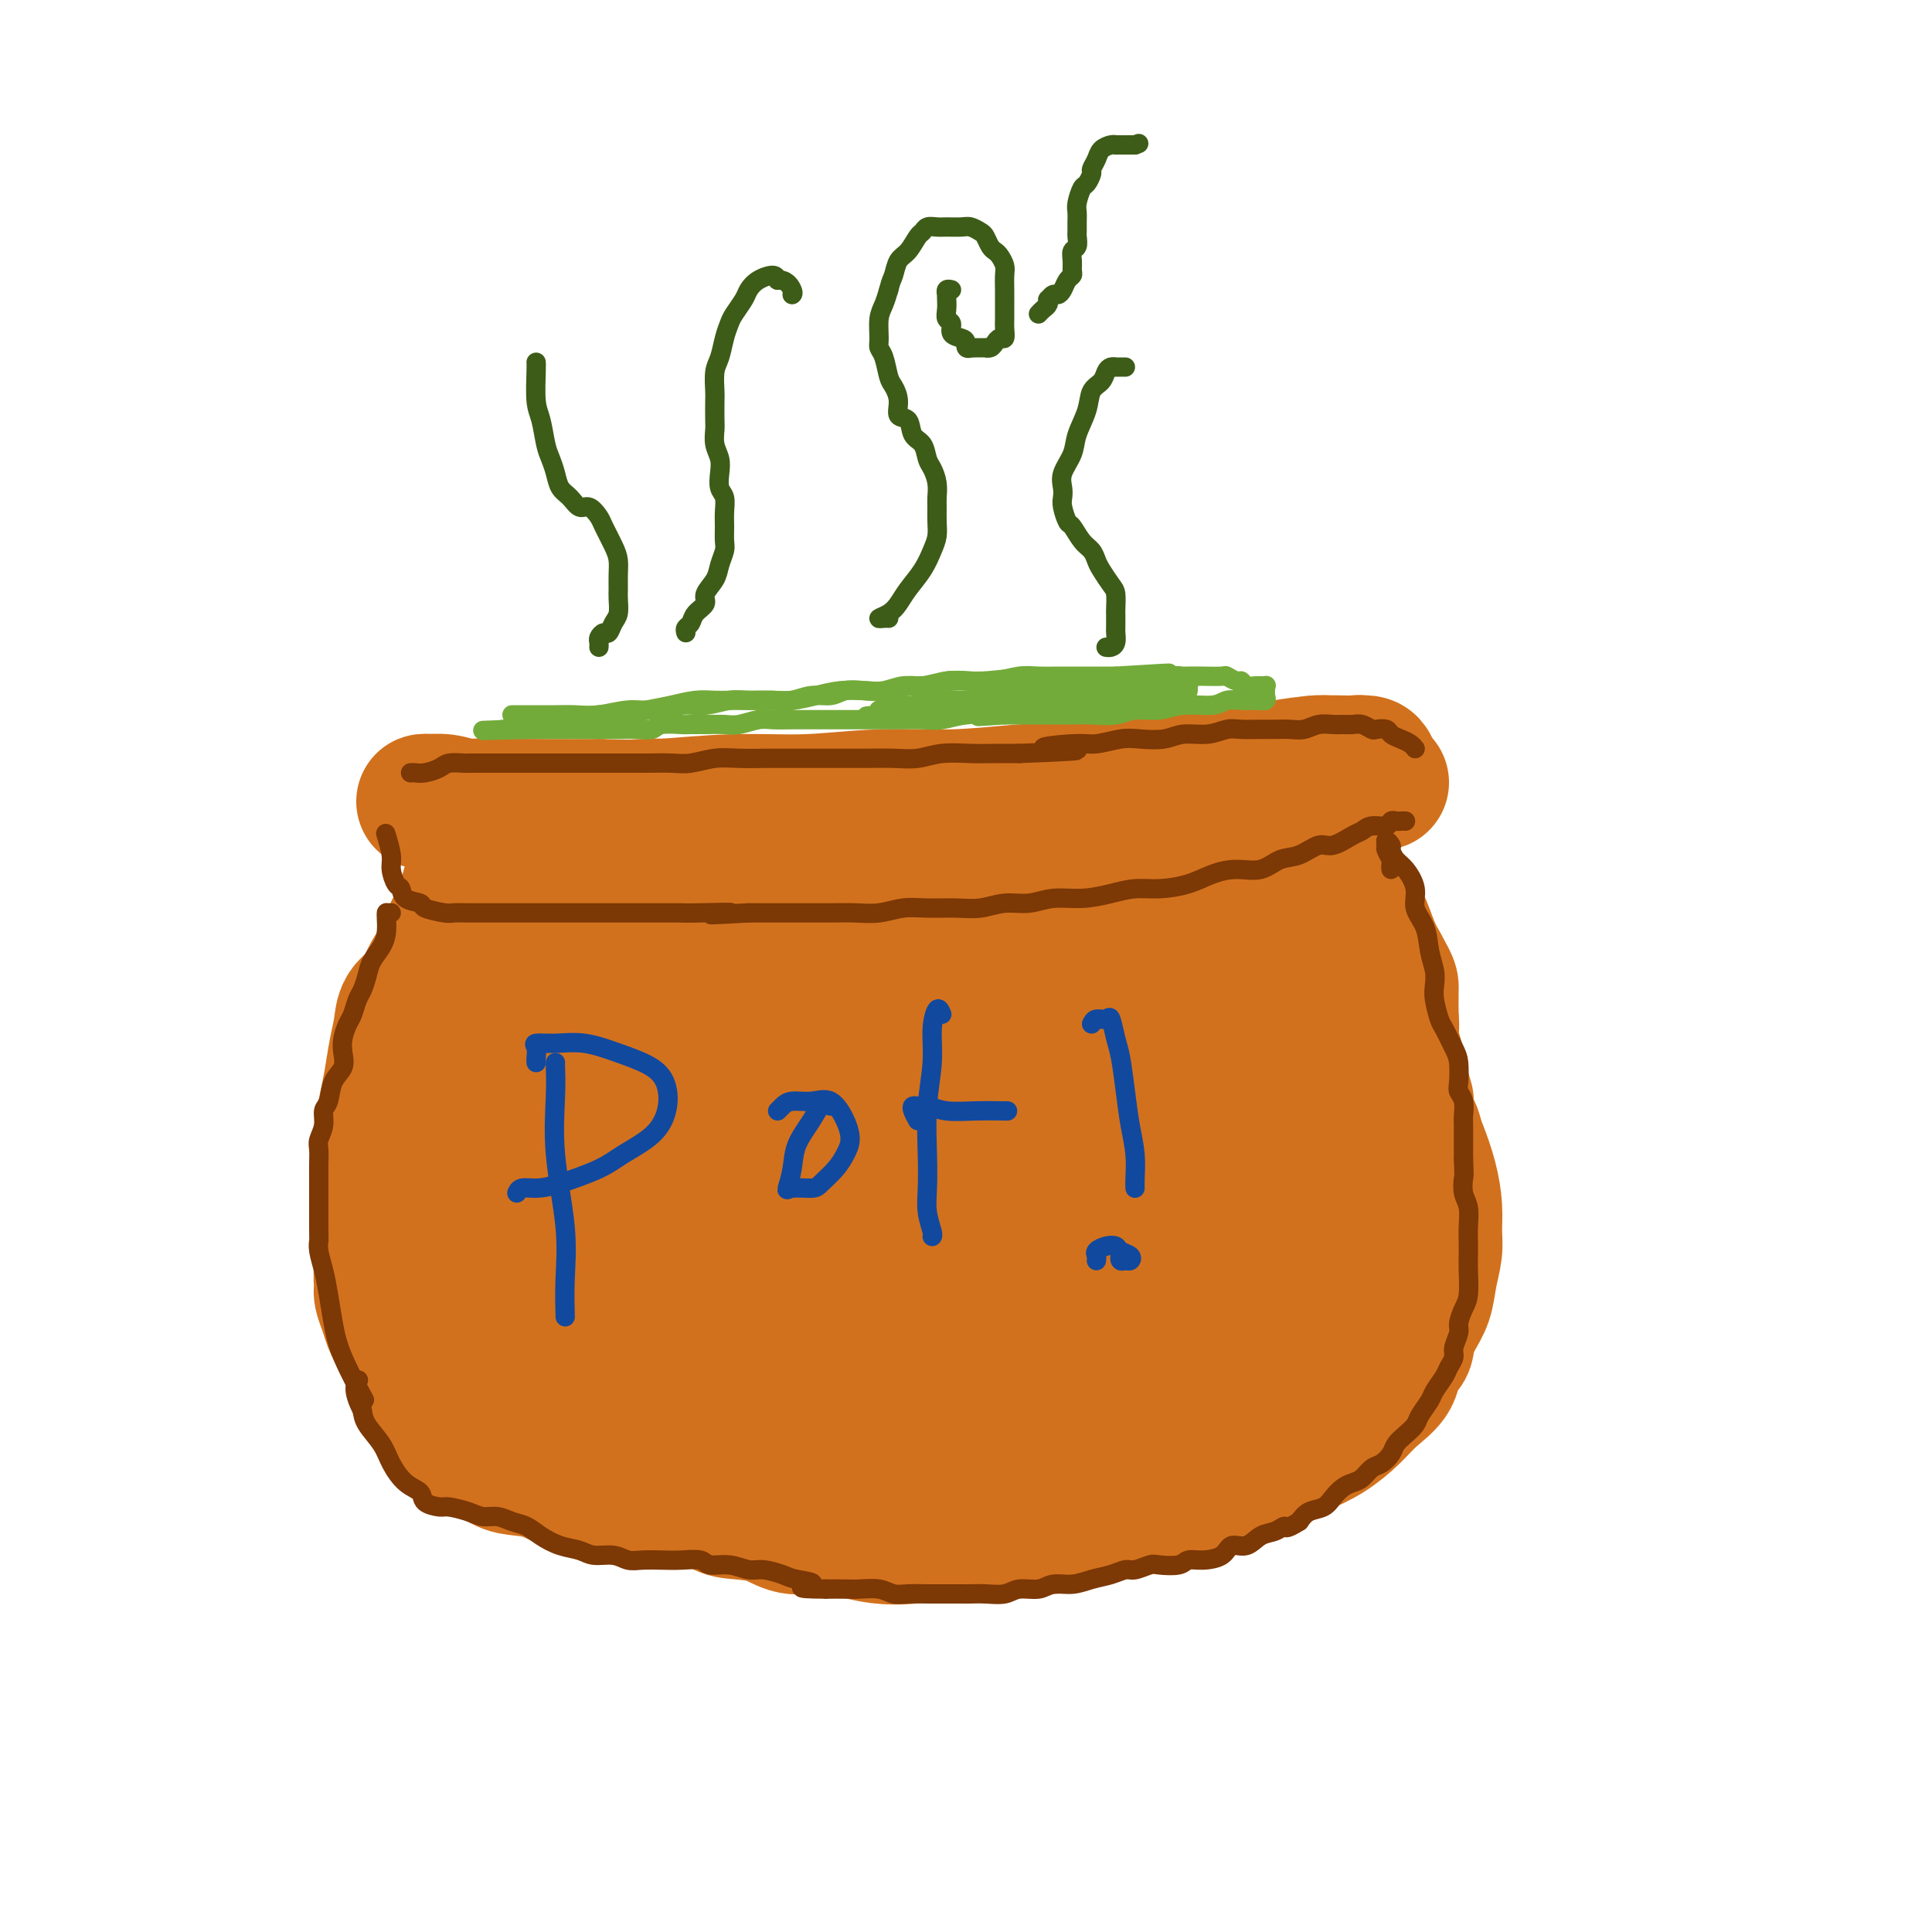 <svg viewBox='0 0 400 400' version='1.1' xmlns='http://www.w3.org/2000/svg' xmlns:xlink='http://www.w3.org/1999/xlink'><g fill='none' stroke='#D2711D' stroke-width='28' stroke-linecap='round' stroke-linejoin='round'><path d='M286,162c-0.325,-0.226 -0.650,-0.453 -1,-1c-0.350,-0.547 -0.723,-1.415 -1,-2c-0.277,-0.585 -0.456,-0.887 -1,-1c-0.544,-0.113 -1.453,-0.037 -2,0c-0.547,0.037 -0.731,0.036 -2,0c-1.269,-0.036 -3.624,-0.108 -6,0c-2.376,0.108 -4.775,0.396 -8,1c-3.225,0.604 -7.277,1.525 -11,2c-3.723,0.475 -7.118,0.505 -11,1c-3.882,0.495 -8.251,1.457 -13,2c-4.749,0.543 -9.879,0.667 -15,1c-5.121,0.333 -10.234,0.874 -15,1c-4.766,0.126 -9.184,-0.163 -14,0c-4.816,0.163 -10.028,0.779 -15,1c-4.972,0.221 -9.702,0.046 -14,0c-4.298,-0.046 -8.164,0.037 -12,0c-3.836,-0.037 -7.642,-0.192 -12,0c-4.358,0.192 -9.266,0.732 -13,1c-3.734,0.268 -6.292,0.264 -9,0c-2.708,-0.264 -5.566,-0.788 -8,-1c-2.434,-0.212 -4.444,-0.110 -6,0c-1.556,0.110 -2.657,0.229 -4,0c-1.343,-0.229 -2.928,-0.808 -4,-1c-1.072,-0.192 -1.632,0.001 -1,0c0.632,-0.001 2.457,-0.196 4,0c1.543,0.196 2.805,0.785 5,1c2.195,0.215 5.322,0.058 8,0c2.678,-0.058 4.908,-0.017 8,0c3.092,0.017 7.046,0.008 11,0'/><path d='M124,167c7.641,0.220 9.244,0.270 13,0c3.756,-0.270 9.664,-0.860 15,-1c5.336,-0.140 10.100,0.170 15,0c4.900,-0.170 9.938,-0.820 15,-1c5.062,-0.180 10.150,0.110 15,0c4.850,-0.110 9.463,-0.621 14,-1c4.537,-0.379 9.000,-0.626 13,-1c4.000,-0.374 7.538,-0.873 11,-1c3.462,-0.127 6.849,0.120 10,0c3.151,-0.120 6.066,-0.607 9,-1c2.934,-0.393 5.888,-0.694 8,-1c2.112,-0.306 3.381,-0.618 5,-1c1.619,-0.382 3.587,-0.834 5,-1c1.413,-0.166 2.273,-0.044 3,0c0.727,0.044 1.323,0.012 2,0c0.677,-0.012 1.436,-0.004 2,0c0.564,0.004 0.933,0.005 1,0c0.067,-0.005 -0.168,-0.016 0,0c0.168,0.016 0.738,0.059 1,0c0.262,-0.059 0.217,-0.218 0,0c-0.217,0.218 -0.606,0.814 -1,1c-0.394,0.186 -0.793,-0.039 -1,0c-0.207,0.039 -0.224,0.342 -1,1c-0.776,0.658 -2.313,1.672 -3,2c-0.687,0.328 -0.526,-0.029 -1,0c-0.474,0.029 -1.583,0.444 -3,1c-1.417,0.556 -3.143,1.252 -5,2c-1.857,0.748 -3.846,1.548 -6,2c-2.154,0.452 -4.473,0.558 -7,1c-2.527,0.442 -5.264,1.221 -8,2'/><path d='M245,170c-6.817,1.974 -6.861,0.910 -9,1c-2.139,0.090 -6.373,1.333 -10,2c-3.627,0.667 -6.645,0.757 -10,1c-3.355,0.243 -7.045,0.640 -11,1c-3.955,0.360 -8.175,0.685 -12,1c-3.825,0.315 -7.256,0.621 -11,1c-3.744,0.379 -7.802,0.829 -11,1c-3.198,0.171 -5.535,0.061 -8,0c-2.465,-0.061 -5.057,-0.073 -8,0c-2.943,0.073 -6.235,0.231 -9,0c-2.765,-0.231 -5.002,-0.850 -7,-1c-1.998,-0.150 -3.756,0.170 -6,0c-2.244,-0.170 -4.972,-0.830 -7,-1c-2.028,-0.170 -3.355,0.151 -5,0c-1.645,-0.151 -3.607,-0.772 -5,-1c-1.393,-0.228 -2.218,-0.061 -3,0c-0.782,0.061 -1.520,0.016 -2,0c-0.480,-0.016 -0.700,-0.004 -1,0c-0.300,0.004 -0.680,0.001 -1,0c-0.320,-0.001 -0.580,-0.000 -1,0c-0.420,0.000 -0.999,-0.001 -1,0c-0.001,0.001 0.577,0.003 1,0c0.423,-0.003 0.691,-0.011 1,0c0.309,0.011 0.660,0.041 1,0c0.340,-0.041 0.669,-0.155 1,0c0.331,0.155 0.666,0.577 1,1'/><path d='M112,176c0.956,0.089 0.848,-0.187 1,0c0.152,0.187 0.566,0.837 1,1c0.434,0.163 0.890,-0.163 1,0c0.110,0.163 -0.124,0.814 0,1c0.124,0.186 0.607,-0.092 1,0c0.393,0.092 0.698,0.553 1,1c0.302,0.447 0.602,0.879 1,1c0.398,0.121 0.894,-0.068 1,0c0.106,0.068 -0.179,0.392 0,1c0.179,0.608 0.823,1.499 1,2c0.177,0.501 -0.111,0.612 0,1c0.111,0.388 0.622,1.054 1,2c0.378,0.946 0.623,2.174 1,3c0.377,0.826 0.885,1.252 1,2c0.115,0.748 -0.165,1.820 0,3c0.165,1.180 0.773,2.470 1,4c0.227,1.530 0.072,3.301 0,5c-0.072,1.699 -0.063,3.324 0,5c0.063,1.676 0.178,3.401 0,5c-0.178,1.599 -0.648,3.071 -1,5c-0.352,1.929 -0.585,4.316 -1,6c-0.415,1.684 -1.013,2.666 -2,4c-0.987,1.334 -2.365,3.021 -4,5c-1.635,1.979 -3.529,4.252 -5,6c-1.471,1.748 -2.519,2.972 -4,4c-1.481,1.028 -3.394,1.860 -5,3c-1.606,1.140 -2.906,2.587 -4,4c-1.094,1.413 -1.984,2.791 -3,4c-1.016,1.209 -2.158,2.249 -3,3c-0.842,0.751 -1.383,1.215 -2,2c-0.617,0.785 -1.308,1.893 -2,3'/><path d='M88,262c-5.259,5.996 -1.408,1.987 0,1c1.408,-0.987 0.372,1.050 0,2c-0.372,0.950 -0.081,0.814 0,1c0.081,0.186 -0.046,0.693 0,1c0.046,0.307 0.267,0.415 1,0c0.733,-0.415 1.978,-1.354 3,-2c1.022,-0.646 1.820,-1.001 3,-2c1.180,-0.999 2.743,-2.642 4,-4c1.257,-1.358 2.208,-2.430 3,-4c0.792,-1.570 1.424,-3.637 2,-6c0.576,-2.363 1.096,-5.022 2,-7c0.904,-1.978 2.193,-3.275 3,-5c0.807,-1.725 1.133,-3.879 2,-6c0.867,-2.121 2.274,-4.210 3,-6c0.726,-1.790 0.772,-3.283 1,-5c0.228,-1.717 0.640,-3.660 1,-6c0.360,-2.340 0.670,-5.077 1,-7c0.330,-1.923 0.679,-3.033 1,-5c0.321,-1.967 0.612,-4.793 1,-7c0.388,-2.207 0.873,-3.796 1,-5c0.127,-1.204 -0.106,-2.023 0,-3c0.106,-0.977 0.549,-2.112 1,-3c0.451,-0.888 0.909,-1.530 1,-2c0.091,-0.470 -0.186,-0.769 0,-1c0.186,-0.231 0.834,-0.393 1,0c0.166,0.393 -0.151,1.343 0,2c0.151,0.657 0.772,1.023 1,2c0.228,0.977 0.065,2.565 0,4c-0.065,1.435 -0.033,2.718 0,4'/><path d='M124,193c-0.044,2.416 -1.156,2.456 -2,4c-0.844,1.544 -1.422,4.593 -2,7c-0.578,2.407 -1.157,4.173 -2,6c-0.843,1.827 -1.951,3.716 -3,6c-1.049,2.284 -2.039,4.963 -3,7c-0.961,2.037 -1.892,3.433 -3,5c-1.108,1.567 -2.392,3.306 -3,5c-0.608,1.694 -0.541,3.341 -1,5c-0.459,1.659 -1.443,3.328 -2,5c-0.557,1.672 -0.685,3.346 -1,5c-0.315,1.654 -0.815,3.288 -1,5c-0.185,1.712 -0.054,3.501 0,5c0.054,1.499 0.032,2.707 0,4c-0.032,1.293 -0.074,2.671 0,4c0.074,1.329 0.265,2.610 1,4c0.735,1.390 2.015,2.889 3,4c0.985,1.111 1.675,1.833 3,3c1.325,1.167 3.286,2.778 5,4c1.714,1.222 3.183,2.056 5,3c1.817,0.944 3.983,1.997 6,3c2.017,1.003 3.884,1.956 6,3c2.116,1.044 4.482,2.178 7,3c2.518,0.822 5.189,1.333 8,2c2.811,0.667 5.761,1.489 9,2c3.239,0.511 6.766,0.711 10,1c3.234,0.289 6.174,0.667 9,1c2.826,0.333 5.536,0.622 9,1c3.464,0.378 7.681,0.843 11,1c3.319,0.157 5.740,0.004 9,0c3.260,-0.004 7.360,0.142 11,0c3.640,-0.142 6.820,-0.571 10,-1'/><path d='M223,300c12.229,0.042 8.303,-1.354 9,-2c0.697,-0.646 6.019,-0.541 10,-1c3.981,-0.459 6.623,-1.480 9,-2c2.377,-0.520 4.491,-0.538 7,-1c2.509,-0.462 5.413,-1.368 8,-2c2.587,-0.632 4.857,-0.990 7,-2c2.143,-1.010 4.160,-2.671 6,-4c1.840,-1.329 3.505,-2.325 5,-3c1.495,-0.675 2.820,-1.029 4,-2c1.180,-0.971 2.215,-2.559 3,-4c0.785,-1.441 1.320,-2.733 2,-4c0.680,-1.267 1.503,-2.507 2,-4c0.497,-1.493 0.667,-3.237 1,-5c0.333,-1.763 0.829,-3.545 1,-5c0.171,-1.455 0.015,-2.582 0,-4c-0.015,-1.418 0.109,-3.126 0,-5c-0.109,-1.874 -0.451,-3.915 -1,-6c-0.549,-2.085 -1.306,-4.216 -2,-6c-0.694,-1.784 -1.325,-3.221 -2,-5c-0.675,-1.779 -1.393,-3.900 -2,-6c-0.607,-2.100 -1.102,-4.178 -2,-6c-0.898,-1.822 -2.198,-3.389 -3,-5c-0.802,-1.611 -1.107,-3.268 -2,-5c-0.893,-1.732 -2.375,-3.540 -3,-5c-0.625,-1.460 -0.394,-2.573 -1,-4c-0.606,-1.427 -2.049,-3.169 -3,-5c-0.951,-1.831 -1.409,-3.750 -2,-5c-0.591,-1.250 -1.313,-1.830 -2,-3c-0.687,-1.170 -1.339,-2.930 -2,-4c-0.661,-1.070 -1.332,-1.448 -2,-2c-0.668,-0.552 -1.334,-1.276 -2,-2'/><path d='M266,181c-2.133,-3.441 -0.965,-1.543 -1,-1c-0.035,0.543 -1.274,-0.270 -2,-1c-0.726,-0.730 -0.939,-1.376 -1,-2c-0.061,-0.624 0.029,-1.224 0,-1c-0.029,0.224 -0.179,1.273 0,2c0.179,0.727 0.685,1.131 1,2c0.315,0.869 0.440,2.201 1,3c0.560,0.799 1.556,1.063 2,2c0.444,0.937 0.335,2.546 1,4c0.665,1.454 2.103,2.755 3,4c0.897,1.245 1.254,2.436 2,4c0.746,1.564 1.880,3.502 3,5c1.120,1.498 2.226,2.557 3,4c0.774,1.443 1.217,3.270 2,5c0.783,1.730 1.906,3.363 3,5c1.094,1.637 2.159,3.278 3,5c0.841,1.722 1.458,3.527 2,5c0.542,1.473 1.010,2.616 2,4c0.990,1.384 2.501,3.010 3,5c0.499,1.990 -0.013,4.346 0,6c0.013,1.654 0.552,2.608 1,4c0.448,1.392 0.804,3.222 1,5c0.196,1.778 0.231,3.504 0,5c-0.231,1.496 -0.728,2.763 -1,4c-0.272,1.237 -0.320,2.445 -1,4c-0.680,1.555 -1.991,3.457 -3,5c-1.009,1.543 -1.717,2.727 -3,4c-1.283,1.273 -3.142,2.637 -5,4'/><path d='M282,276c-2.556,2.969 -3.448,3.890 -5,5c-1.552,1.110 -3.766,2.408 -6,4c-2.234,1.592 -4.488,3.479 -7,5c-2.512,1.521 -5.281,2.676 -8,4c-2.719,1.324 -5.388,2.816 -8,4c-2.612,1.184 -5.167,2.061 -8,3c-2.833,0.939 -5.942,1.940 -9,3c-3.058,1.060 -6.063,2.180 -9,3c-2.937,0.820 -5.806,1.341 -9,2c-3.194,0.659 -6.714,1.457 -10,2c-3.286,0.543 -6.339,0.832 -9,1c-2.661,0.168 -4.929,0.216 -8,0c-3.071,-0.216 -6.944,-0.695 -10,-1c-3.056,-0.305 -5.295,-0.436 -8,-1c-2.705,-0.564 -5.875,-1.561 -9,-2c-3.125,-0.439 -6.203,-0.320 -9,-1c-2.797,-0.680 -5.311,-2.158 -8,-3c-2.689,-0.842 -5.552,-1.046 -8,-2c-2.448,-0.954 -4.482,-2.656 -6,-4c-1.518,-1.344 -2.522,-2.329 -4,-3c-1.478,-0.671 -3.430,-1.029 -5,-2c-1.570,-0.971 -2.757,-2.555 -4,-4c-1.243,-1.445 -2.543,-2.751 -4,-4c-1.457,-1.249 -3.073,-2.442 -4,-4c-0.927,-1.558 -1.165,-3.483 -2,-5c-0.835,-1.517 -2.265,-2.627 -3,-4c-0.735,-1.373 -0.774,-3.009 -1,-5c-0.226,-1.991 -0.638,-4.338 -1,-6c-0.362,-1.662 -0.674,-2.640 -1,-4c-0.326,-1.360 -0.664,-3.103 -1,-5c-0.336,-1.897 -0.668,-3.949 -1,-6'/><path d='M97,246c-0.578,-4.976 0.478,-4.415 1,-5c0.522,-0.585 0.510,-2.315 1,-4c0.490,-1.685 1.481,-3.324 2,-5c0.519,-1.676 0.565,-3.390 1,-5c0.435,-1.610 1.257,-3.118 2,-5c0.743,-1.882 1.407,-4.138 2,-6c0.593,-1.862 1.116,-3.331 2,-5c0.884,-1.669 2.128,-3.539 3,-5c0.872,-1.461 1.370,-2.511 2,-4c0.630,-1.489 1.391,-3.415 2,-5c0.609,-1.585 1.067,-2.830 2,-4c0.933,-1.170 2.340,-2.265 3,-3c0.660,-0.735 0.572,-1.111 1,-2c0.428,-0.889 1.373,-2.291 2,-3c0.627,-0.709 0.938,-0.723 1,-1c0.062,-0.277 -0.125,-0.815 0,-1c0.125,-0.185 0.562,-0.017 1,0c0.438,0.017 0.876,-0.116 1,0c0.124,0.116 -0.067,0.480 0,1c0.067,0.520 0.392,1.196 0,2c-0.392,0.804 -1.500,1.736 -2,3c-0.500,1.264 -0.391,2.861 -1,5c-0.609,2.139 -1.935,4.819 -3,7c-1.065,2.181 -1.870,3.862 -3,6c-1.130,2.138 -2.583,4.732 -4,7c-1.417,2.268 -2.796,4.209 -4,6c-1.204,1.791 -2.234,3.430 -3,5c-0.766,1.570 -1.267,3.070 -2,5c-0.733,1.930 -1.697,4.289 -2,6c-0.303,1.711 0.056,2.775 0,4c-0.056,1.225 -0.528,2.613 -1,4'/><path d='M101,244c-3.668,9.991 -0.839,4.470 0,3c0.839,-1.470 -0.314,1.113 -1,3c-0.686,1.887 -0.905,3.078 -1,4c-0.095,0.922 -0.064,1.574 0,2c0.064,0.426 0.162,0.624 0,1c-0.162,0.376 -0.583,0.928 -1,1c-0.417,0.072 -0.829,-0.336 -1,-1c-0.171,-0.664 -0.099,-1.583 0,-2c0.099,-0.417 0.226,-0.332 0,-1c-0.226,-0.668 -0.807,-2.089 -1,-3c-0.193,-0.911 -0.000,-1.312 0,-2c0.000,-0.688 -0.192,-1.661 0,-3c0.192,-1.339 0.768,-3.042 1,-4c0.232,-0.958 0.118,-1.172 0,-2c-0.118,-0.828 -0.242,-2.271 0,-3c0.242,-0.729 0.849,-0.745 1,-1c0.151,-0.255 -0.155,-0.749 0,-1c0.155,-0.251 0.769,-0.258 1,0c0.231,0.258 0.077,0.781 0,1c-0.077,0.219 -0.077,0.132 0,1c0.077,0.868 0.231,2.689 0,4c-0.231,1.311 -0.847,2.112 -1,3c-0.153,0.888 0.155,1.865 0,3c-0.155,1.135 -0.775,2.430 -1,4c-0.225,1.570 -0.054,3.417 0,5c0.054,1.583 -0.008,2.902 0,4c0.008,1.098 0.084,1.975 0,3c-0.084,1.025 -0.330,2.199 0,3c0.330,0.801 1.237,1.229 2,2c0.763,0.771 1.381,1.886 2,3'/><path d='M101,271c0.748,1.113 0.619,1.396 1,2c0.381,0.604 1.273,1.528 2,2c0.727,0.472 1.290,0.491 2,1c0.710,0.509 1.568,1.510 2,2c0.432,0.490 0.439,0.471 1,1c0.561,0.529 1.678,1.607 2,2c0.322,0.393 -0.151,0.102 0,0c0.151,-0.102 0.924,-0.017 1,0c0.076,0.017 -0.546,-0.036 -1,0c-0.454,0.036 -0.740,0.161 -1,0c-0.260,-0.161 -0.492,-0.610 -1,-1c-0.508,-0.390 -1.291,-0.723 -2,-1c-0.709,-0.277 -1.346,-0.499 -2,-1c-0.654,-0.501 -1.327,-1.282 -2,-2c-0.673,-0.718 -1.346,-1.374 -2,-2c-0.654,-0.626 -1.288,-1.223 -2,-2c-0.712,-0.777 -1.501,-1.733 -2,-3c-0.499,-1.267 -0.709,-2.843 -1,-4c-0.291,-1.157 -0.664,-1.894 -1,-3c-0.336,-1.106 -0.633,-2.582 -1,-4c-0.367,-1.418 -0.802,-2.780 -1,-4c-0.198,-1.220 -0.159,-2.299 0,-4c0.159,-1.701 0.438,-4.023 1,-6c0.562,-1.977 1.408,-3.610 2,-5c0.592,-1.390 0.932,-2.538 1,-4c0.068,-1.462 -0.136,-3.240 0,-5c0.136,-1.760 0.610,-3.503 1,-5c0.390,-1.497 0.695,-2.749 1,-4'/><path d='M99,221c1.329,-5.989 1.651,-4.460 2,-5c0.349,-0.540 0.723,-3.148 1,-5c0.277,-1.852 0.455,-2.947 1,-4c0.545,-1.053 1.455,-2.064 2,-3c0.545,-0.936 0.723,-1.799 1,-3c0.277,-1.201 0.653,-2.742 1,-4c0.347,-1.258 0.666,-2.235 1,-3c0.334,-0.765 0.683,-1.320 1,-2c0.317,-0.680 0.603,-1.487 1,-2c0.397,-0.513 0.906,-0.734 1,-1c0.094,-0.266 -0.227,-0.577 0,-1c0.227,-0.423 1.001,-0.957 1,-1c-0.001,-0.043 -0.778,0.405 -1,1c-0.222,0.595 0.109,1.337 0,2c-0.109,0.663 -0.659,1.246 -1,2c-0.341,0.754 -0.473,1.677 -1,3c-0.527,1.323 -1.450,3.045 -2,5c-0.550,1.955 -0.726,4.144 -1,6c-0.274,1.856 -0.647,3.380 -1,5c-0.353,1.620 -0.687,3.335 -1,5c-0.313,1.665 -0.605,3.281 -1,5c-0.395,1.719 -0.894,3.540 -1,5c-0.106,1.460 0.182,2.557 0,4c-0.182,1.443 -0.832,3.232 -1,5c-0.168,1.768 0.147,3.514 0,5c-0.147,1.486 -0.756,2.710 -1,4c-0.244,1.290 -0.122,2.645 0,4'/><path d='M100,248c-1.856,10.156 -0.495,5.046 0,4c0.495,-1.046 0.123,1.974 0,4c-0.123,2.026 0.004,3.060 0,4c-0.004,0.940 -0.138,1.788 0,3c0.138,1.212 0.550,2.790 1,4c0.450,1.210 0.940,2.053 1,3c0.060,0.947 -0.310,1.997 0,3c0.310,1.003 1.298,1.960 2,3c0.702,1.040 1.117,2.162 2,3c0.883,0.838 2.234,1.390 3,2c0.766,0.610 0.946,1.277 2,2c1.054,0.723 2.980,1.501 4,2c1.020,0.499 1.134,0.719 2,1c0.866,0.281 2.485,0.623 3,1c0.515,0.377 -0.073,0.791 0,1c0.073,0.209 0.806,0.215 1,0c0.194,-0.215 -0.153,-0.652 -1,-1c-0.847,-0.348 -2.196,-0.607 -3,-1c-0.804,-0.393 -1.063,-0.920 -2,-1c-0.937,-0.080 -2.554,0.285 -4,0c-1.446,-0.285 -2.723,-1.221 -4,-2c-1.277,-0.779 -2.555,-1.401 -4,-2c-1.445,-0.599 -3.058,-1.175 -4,-2c-0.942,-0.825 -1.212,-1.901 -2,-3c-0.788,-1.099 -2.092,-2.223 -3,-3c-0.908,-0.777 -1.419,-1.208 -2,-2c-0.581,-0.792 -1.233,-1.944 -2,-3c-0.767,-1.056 -1.648,-2.016 -2,-3c-0.352,-0.984 -0.176,-1.992 0,-3'/><path d='M88,262c-1.710,-3.110 -0.485,-2.385 0,-3c0.485,-0.615 0.228,-2.570 0,-4c-0.228,-1.430 -0.429,-2.333 0,-3c0.429,-0.667 1.487,-1.096 2,-2c0.513,-0.904 0.481,-2.281 1,-3c0.519,-0.719 1.590,-0.779 2,-1c0.410,-0.221 0.159,-0.604 0,-1c-0.159,-0.396 -0.225,-0.807 0,-1c0.225,-0.193 0.741,-0.169 1,0c0.259,0.169 0.261,0.485 0,1c-0.261,0.515 -0.784,1.231 -1,2c-0.216,0.769 -0.125,1.591 0,3c0.125,1.409 0.284,3.405 0,5c-0.284,1.595 -1.012,2.787 -1,4c0.012,1.213 0.762,2.445 1,4c0.238,1.555 -0.036,3.433 0,5c0.036,1.567 0.384,2.823 1,4c0.616,1.177 1.501,2.274 2,3c0.499,0.726 0.611,1.082 1,2c0.389,0.918 1.055,2.399 2,3c0.945,0.601 2.169,0.323 3,1c0.831,0.677 1.268,2.309 2,3c0.732,0.691 1.759,0.441 3,1c1.241,0.559 2.698,1.928 4,3c1.302,1.072 2.451,1.846 4,2c1.549,0.154 3.500,-0.313 5,0c1.500,0.313 2.551,1.407 4,2c1.449,0.593 3.296,0.685 5,1c1.704,0.315 3.267,0.854 5,1c1.733,0.146 3.638,-0.101 5,0c1.362,0.101 2.181,0.551 3,1'/><path d='M142,295c4.797,0.955 3.291,0.843 3,1c-0.291,0.157 0.633,0.582 1,1c0.367,0.418 0.178,0.830 0,1c-0.178,0.170 -0.346,0.098 -1,0c-0.654,-0.098 -1.796,-0.221 -3,0c-1.204,0.221 -2.471,0.788 -4,1c-1.529,0.212 -3.320,0.069 -5,0c-1.680,-0.069 -3.250,-0.064 -5,0c-1.750,0.064 -3.682,0.188 -6,0c-2.318,-0.188 -5.023,-0.687 -7,-1c-1.977,-0.313 -3.227,-0.439 -5,-1c-1.773,-0.561 -4.068,-1.557 -6,-2c-1.932,-0.443 -3.501,-0.335 -5,-1c-1.499,-0.665 -2.929,-2.105 -4,-3c-1.071,-0.895 -1.782,-1.245 -3,-2c-1.218,-0.755 -2.942,-1.917 -4,-3c-1.058,-1.083 -1.449,-2.089 -2,-3c-0.551,-0.911 -1.262,-1.729 -2,-3c-0.738,-1.271 -1.504,-2.997 -2,-4c-0.496,-1.003 -0.722,-1.284 -1,-2c-0.278,-0.716 -0.606,-1.868 -1,-3c-0.394,-1.132 -0.852,-2.243 -1,-3c-0.148,-0.757 0.016,-1.158 0,-2c-0.016,-0.842 -0.212,-2.123 0,-3c0.212,-0.877 0.831,-1.351 1,-2c0.169,-0.649 -0.112,-1.475 0,-2c0.112,-0.525 0.618,-0.749 1,-1c0.382,-0.251 0.641,-0.529 1,-1c0.359,-0.471 0.817,-1.135 1,-1c0.183,0.135 0.092,1.067 0,2'/><path d='M83,258c0.637,-0.711 0.229,0.010 0,1c-0.229,0.990 -0.281,2.247 0,3c0.281,0.753 0.893,1.002 1,2c0.107,0.998 -0.292,2.747 0,4c0.292,1.253 1.276,2.011 2,3c0.724,0.989 1.187,2.208 2,3c0.813,0.792 1.976,1.156 3,2c1.024,0.844 1.909,2.166 3,3c1.091,0.834 2.387,1.179 3,2c0.613,0.821 0.543,2.118 1,3c0.457,0.882 1.440,1.348 2,2c0.560,0.652 0.697,1.488 1,2c0.303,0.512 0.773,0.699 1,1c0.227,0.301 0.211,0.717 0,1c-0.211,0.283 -0.618,0.435 -1,0c-0.382,-0.435 -0.739,-1.456 -1,-2c-0.261,-0.544 -0.426,-0.613 -1,-1c-0.574,-0.387 -1.558,-1.094 -2,-2c-0.442,-0.906 -0.342,-2.010 -1,-3c-0.658,-0.990 -2.074,-1.866 -3,-3c-0.926,-1.134 -1.362,-2.525 -2,-4c-0.638,-1.475 -1.477,-3.034 -2,-5c-0.523,-1.966 -0.729,-4.341 -1,-6c-0.271,-1.659 -0.605,-2.603 -1,-4c-0.395,-1.397 -0.849,-3.247 -1,-5c-0.151,-1.753 0.001,-3.409 0,-5c-0.001,-1.591 -0.155,-3.117 0,-5c0.155,-1.883 0.619,-4.122 1,-6c0.381,-1.878 0.680,-3.394 1,-5c0.320,-1.606 0.660,-3.303 1,-5'/><path d='M89,229c0.821,-4.903 1.372,-4.160 2,-5c0.628,-0.840 1.333,-3.264 2,-5c0.667,-1.736 1.296,-2.785 2,-4c0.704,-1.215 1.483,-2.595 2,-4c0.517,-1.405 0.771,-2.836 1,-4c0.229,-1.164 0.434,-2.060 1,-3c0.566,-0.940 1.495,-1.924 2,-3c0.505,-1.076 0.587,-2.242 1,-3c0.413,-0.758 1.157,-1.106 2,-2c0.843,-0.894 1.784,-2.334 2,-3c0.216,-0.666 -0.292,-0.559 0,-1c0.292,-0.441 1.385,-1.428 2,-2c0.615,-0.572 0.753,-0.727 1,-1c0.247,-0.273 0.602,-0.665 1,-1c0.398,-0.335 0.837,-0.615 1,-1c0.163,-0.385 0.048,-0.875 0,-1c-0.048,-0.125 -0.031,0.115 0,0c0.031,-0.115 0.076,-0.586 0,-1c-0.076,-0.414 -0.274,-0.772 0,-1c0.274,-0.228 1.020,-0.328 1,0c-0.020,0.328 -0.807,1.082 -1,2c-0.193,0.918 0.206,1.999 0,3c-0.206,1.001 -1.017,1.923 -2,3c-0.983,1.077 -2.138,2.308 -3,4c-0.862,1.692 -1.431,3.846 -2,6'/><path d='M104,202c-1.505,3.584 -1.766,4.044 -2,5c-0.234,0.956 -0.441,2.410 -1,4c-0.559,1.590 -1.472,3.318 -2,5c-0.528,1.682 -0.673,3.320 -1,5c-0.327,1.680 -0.836,3.404 -1,5c-0.164,1.596 0.015,3.066 0,5c-0.015,1.934 -0.226,4.333 0,6c0.226,1.667 0.889,2.602 1,4c0.111,1.398 -0.330,3.258 0,5c0.330,1.742 1.431,3.365 2,5c0.569,1.635 0.605,3.283 1,5c0.395,1.717 1.147,3.501 2,5c0.853,1.499 1.805,2.711 3,4c1.195,1.289 2.634,2.656 4,4c1.366,1.344 2.660,2.666 4,4c1.340,1.334 2.725,2.682 4,4c1.275,1.318 2.441,2.607 4,4c1.559,1.393 3.512,2.892 5,4c1.488,1.108 2.511,1.827 4,3c1.489,1.173 3.445,2.800 5,4c1.555,1.200 2.711,1.972 4,3c1.289,1.028 2.711,2.313 4,3c1.289,0.687 2.444,0.775 4,1c1.556,0.225 3.511,0.586 5,1c1.489,0.414 2.511,0.882 4,1c1.489,0.118 3.446,-0.112 5,0c1.554,0.112 2.707,0.566 4,1c1.293,0.434 2.728,0.848 4,1c1.272,0.152 2.381,0.041 3,0c0.619,-0.041 0.748,-0.012 1,0c0.252,0.012 0.626,0.006 1,0'/><path d='M175,303c4.712,0.772 0.992,0.203 -1,0c-1.992,-0.203 -2.257,-0.042 -3,0c-0.743,0.042 -1.966,-0.037 -4,0c-2.034,0.037 -4.879,0.191 -7,0c-2.121,-0.191 -3.518,-0.725 -6,-1c-2.482,-0.275 -6.050,-0.291 -9,-1c-2.950,-0.709 -5.282,-2.111 -8,-3c-2.718,-0.889 -5.821,-1.265 -8,-2c-2.179,-0.735 -3.434,-1.829 -5,-3c-1.566,-1.171 -3.443,-2.419 -5,-4c-1.557,-1.581 -2.794,-3.495 -4,-5c-1.206,-1.505 -2.381,-2.600 -3,-4c-0.619,-1.400 -0.684,-3.106 -1,-5c-0.316,-1.894 -0.884,-3.978 -1,-6c-0.116,-2.022 0.221,-3.983 1,-6c0.779,-2.017 2.002,-4.092 4,-7c1.998,-2.908 4.773,-6.650 8,-10c3.227,-3.350 6.907,-6.309 11,-10c4.093,-3.691 8.598,-8.116 12,-11c3.402,-2.884 5.701,-4.228 7,-5c1.299,-0.772 1.598,-0.974 2,-1c0.402,-0.026 0.906,0.123 1,1c0.094,0.877 -0.222,2.481 -1,4c-0.778,1.519 -2.017,2.952 -4,5c-1.983,2.048 -4.711,4.709 -7,7c-2.289,2.291 -4.138,4.210 -7,6c-2.862,1.790 -6.736,3.449 -10,4c-3.264,0.551 -5.917,-0.005 -7,0c-1.083,0.005 -0.595,0.573 0,0c0.595,-0.573 1.298,-2.286 2,-4'/><path d='M122,242c1.463,-1.708 4.122,-3.978 7,-7c2.878,-3.022 5.975,-6.795 10,-11c4.025,-4.205 8.976,-8.843 14,-13c5.024,-4.157 10.120,-7.835 14,-11c3.880,-3.165 6.545,-5.818 8,-7c1.455,-1.182 1.699,-0.893 2,-1c0.301,-0.107 0.660,-0.612 0,0c-0.660,0.612 -2.338,2.339 -5,4c-2.662,1.661 -6.306,3.256 -10,5c-3.694,1.744 -7.436,3.638 -11,5c-3.564,1.362 -6.950,2.194 -11,3c-4.050,0.806 -8.764,1.587 -12,2c-3.236,0.413 -4.994,0.458 -6,0c-1.006,-0.458 -1.261,-1.421 -1,-3c0.261,-1.579 1.038,-3.775 3,-6c1.962,-2.225 5.108,-4.479 9,-7c3.892,-2.521 8.531,-5.308 13,-8c4.469,-2.692 8.767,-5.288 12,-7c3.233,-1.712 5.401,-2.539 7,-3c1.599,-0.461 2.631,-0.557 3,0c0.369,0.557 0.076,1.766 -1,3c-1.076,1.234 -2.936,2.491 -5,4c-2.064,1.509 -4.332,3.268 -7,5c-2.668,1.732 -5.734,3.436 -9,5c-3.266,1.564 -6.731,2.988 -10,4c-3.269,1.012 -6.343,1.613 -8,2c-1.657,0.387 -1.897,0.559 -2,0c-0.103,-0.559 -0.069,-1.851 1,-3c1.069,-1.149 3.172,-2.156 6,-4c2.828,-1.844 6.379,-4.527 11,-7c4.621,-2.473 10.310,-4.737 16,-7'/><path d='M160,179c6.971,-3.398 10.897,-4.893 15,-6c4.103,-1.107 8.381,-1.826 11,-2c2.619,-0.174 3.579,0.198 5,1c1.421,0.802 3.304,2.034 4,4c0.696,1.966 0.204,4.667 -1,7c-1.204,2.333 -3.120,4.298 -6,7c-2.880,2.702 -6.722,6.139 -11,9c-4.278,2.861 -8.990,5.144 -13,7c-4.010,1.856 -7.317,3.283 -10,4c-2.683,0.717 -4.743,0.724 -6,1c-1.257,0.276 -1.713,0.823 -2,0c-0.287,-0.823 -0.406,-3.014 1,-5c1.406,-1.986 4.336,-3.767 8,-6c3.664,-2.233 8.060,-4.918 14,-8c5.940,-3.082 13.423,-6.559 20,-9c6.577,-2.441 12.248,-3.844 17,-5c4.752,-1.156 8.586,-2.065 12,-2c3.414,0.065 6.406,1.102 9,2c2.594,0.898 4.788,1.656 6,3c1.212,1.344 1.442,3.275 0,6c-1.442,2.725 -4.557,6.246 -9,10c-4.443,3.754 -10.214,7.742 -17,12c-6.786,4.258 -14.588,8.785 -21,12c-6.412,3.215 -11.435,5.118 -16,6c-4.565,0.882 -8.674,0.742 -12,1c-3.326,0.258 -5.871,0.914 -7,0c-1.129,-0.914 -0.844,-3.400 0,-6c0.844,-2.600 2.247,-5.316 5,-8c2.753,-2.684 6.857,-5.338 12,-9c5.143,-3.662 11.327,-8.332 19,-12c7.673,-3.668 16.837,-6.334 26,-9'/><path d='M213,184c7.379,-2.195 12.826,-3.183 17,-3c4.174,0.183 7.074,1.537 9,3c1.926,1.463 2.878,3.036 3,6c0.122,2.964 -0.586,7.319 -3,11c-2.414,3.681 -6.535,6.688 -11,10c-4.465,3.312 -9.276,6.928 -15,10c-5.724,3.072 -12.363,5.599 -19,8c-6.637,2.401 -13.272,4.677 -19,6c-5.728,1.323 -10.549,1.694 -15,2c-4.451,0.306 -8.530,0.549 -11,0c-2.470,-0.549 -3.329,-1.890 -3,-4c0.329,-2.110 1.847,-4.991 5,-8c3.153,-3.009 7.942,-6.148 14,-10c6.058,-3.852 13.386,-8.418 22,-12c8.614,-3.582 18.516,-6.182 27,-8c8.484,-1.818 15.552,-2.856 21,-3c5.448,-0.144 9.276,0.606 12,2c2.724,1.394 4.344,3.432 5,6c0.656,2.568 0.347,5.667 -1,9c-1.347,3.333 -3.732,6.899 -7,10c-3.268,3.101 -7.418,5.738 -12,9c-4.582,3.262 -9.595,7.148 -15,10c-5.405,2.852 -11.203,4.671 -17,6c-5.797,1.329 -11.595,2.170 -17,3c-5.405,0.830 -10.419,1.650 -15,2c-4.581,0.350 -8.730,0.229 -11,-1c-2.270,-1.229 -2.661,-3.567 -2,-6c0.661,-2.433 2.373,-4.961 6,-8c3.627,-3.039 9.169,-6.587 16,-10c6.831,-3.413 14.952,-6.689 23,-9c8.048,-2.311 16.024,-3.655 24,-5'/><path d='M224,210c10.877,-2.320 14.569,-1.121 19,0c4.431,1.121 9.600,2.165 13,4c3.400,1.835 5.029,4.462 6,7c0.971,2.538 1.283,4.986 0,8c-1.283,3.014 -4.161,6.595 -8,10c-3.839,3.405 -8.638,6.632 -14,10c-5.362,3.368 -11.285,6.875 -18,10c-6.715,3.125 -14.221,5.869 -22,8c-7.779,2.131 -15.830,3.648 -23,5c-7.170,1.352 -13.459,2.539 -19,3c-5.541,0.461 -10.336,0.195 -13,-1c-2.664,-1.195 -3.198,-3.321 -3,-6c0.198,-2.679 1.128,-5.913 4,-9c2.872,-3.087 7.685,-6.029 14,-9c6.315,-2.971 14.132,-5.972 22,-9c7.868,-3.028 15.788,-6.085 24,-8c8.212,-1.915 16.716,-2.689 24,-3c7.284,-0.311 13.350,-0.158 18,1c4.650,1.158 7.886,3.321 10,5c2.114,1.679 3.107,2.873 3,5c-0.107,2.127 -1.314,5.188 -4,8c-2.686,2.812 -6.851,5.377 -12,8c-5.149,2.623 -11.282,5.304 -18,8c-6.718,2.696 -14.021,5.406 -22,8c-7.979,2.594 -16.635,5.073 -25,7c-8.365,1.927 -16.440,3.302 -23,4c-6.560,0.698 -11.606,0.717 -15,0c-3.394,-0.717 -5.137,-2.172 -6,-4c-0.863,-1.828 -0.848,-4.031 1,-7c1.848,-2.969 5.528,-6.706 11,-10c5.472,-3.294 12.736,-6.147 20,-9'/><path d='M168,254c7.776,-3.379 17.215,-7.327 27,-10c9.785,-2.673 19.916,-4.071 29,-5c9.084,-0.929 17.122,-1.388 25,-1c7.878,0.388 15.595,1.625 21,3c5.405,1.375 8.499,2.890 10,5c1.501,2.110 1.411,4.815 0,7c-1.411,2.185 -4.141,3.849 -8,6c-3.859,2.151 -8.845,4.787 -15,7c-6.155,2.213 -13.477,4.001 -21,6c-7.523,1.999 -15.246,4.209 -24,6c-8.754,1.791 -18.538,3.162 -26,4c-7.462,0.838 -12.603,1.141 -16,1c-3.397,-0.141 -5.052,-0.728 -6,-2c-0.948,-1.272 -1.191,-3.230 0,-5c1.191,-1.770 3.815,-3.352 8,-6c4.185,-2.648 9.930,-6.361 17,-10c7.070,-3.639 15.466,-7.204 24,-10c8.534,-2.796 17.206,-4.822 24,-6c6.794,-1.178 11.709,-1.509 16,-1c4.291,0.509 7.958,1.857 10,3c2.042,1.143 2.458,2.083 3,4c0.542,1.917 1.208,4.813 0,7c-1.208,2.187 -4.291,3.665 -8,6c-3.709,2.335 -8.044,5.526 -13,8c-4.956,2.474 -10.534,4.230 -17,6c-6.466,1.770 -13.819,3.554 -20,5c-6.181,1.446 -11.189,2.553 -17,3c-5.811,0.447 -12.423,0.233 -17,0c-4.577,-0.233 -7.117,-0.486 -9,-1c-1.883,-0.514 -3.109,-1.290 -4,-2c-0.891,-0.710 -1.445,-1.355 -2,-2'/><path d='M159,280c-1.037,-1.225 -0.631,-2.288 -1,-3c-0.369,-0.712 -1.513,-1.073 -2,-2c-0.487,-0.927 -0.315,-2.421 -1,-4c-0.685,-1.579 -2.226,-3.245 -4,-5c-1.774,-1.755 -3.782,-3.600 -6,-5c-2.218,-1.400 -4.646,-2.357 -7,-4c-2.354,-1.643 -4.634,-3.973 -7,-6c-2.366,-2.027 -4.817,-3.752 -7,-6c-2.183,-2.248 -4.097,-5.019 -6,-8c-1.903,-2.981 -3.796,-6.172 -5,-9c-1.204,-2.828 -1.720,-5.294 -2,-8c-0.280,-2.706 -0.324,-5.652 0,-8c0.324,-2.348 1.017,-4.098 2,-6c0.983,-1.902 2.257,-3.955 4,-6c1.743,-2.045 3.956,-4.082 6,-6c2.044,-1.918 3.919,-3.717 6,-5c2.081,-1.283 4.368,-2.049 6,-3c1.632,-0.951 2.609,-2.087 3,-3c0.391,-0.913 0.194,-1.604 0,-2c-0.194,-0.396 -0.387,-0.499 -1,0c-0.613,0.499 -1.646,1.598 -4,3c-2.354,1.402 -6.030,3.106 -9,5c-2.970,1.894 -5.236,3.976 -9,7c-3.764,3.024 -9.028,6.989 -13,11c-3.972,4.011 -6.654,8.069 -9,11c-2.346,2.931 -4.358,4.736 -6,6c-1.642,1.264 -2.914,1.988 -3,2c-0.086,0.012 1.015,-0.689 2,-2c0.985,-1.311 1.853,-3.232 3,-5c1.147,-1.768 2.574,-3.384 4,-5'/><path d='M93,214c1.900,-2.709 2.149,-3.480 3,-5c0.851,-1.520 2.305,-3.789 4,-6c1.695,-2.211 3.632,-4.363 5,-6c1.368,-1.637 2.167,-2.759 3,-4c0.833,-1.241 1.698,-2.602 2,-4c0.302,-1.398 0.039,-2.834 0,-4c-0.039,-1.166 0.144,-2.064 0,-3c-0.144,-0.936 -0.616,-1.911 -1,-3c-0.384,-1.089 -0.680,-2.293 -1,-3c-0.320,-0.707 -0.663,-0.918 -1,-1c-0.337,-0.082 -0.668,-0.034 -1,0c-0.332,0.034 -0.666,0.055 -1,0c-0.334,-0.055 -0.667,-0.184 -1,0c-0.333,0.184 -0.665,0.683 -1,1c-0.335,0.317 -0.672,0.453 -1,1c-0.328,0.547 -0.645,1.503 -1,2c-0.355,0.497 -0.746,0.533 -1,1c-0.254,0.467 -0.370,1.366 -1,2c-0.630,0.634 -1.772,1.005 -2,2c-0.228,0.995 0.460,2.616 0,4c-0.460,1.384 -2.067,2.533 -3,4c-0.933,1.467 -1.191,3.252 -2,5c-0.809,1.748 -2.167,3.459 -3,5c-0.833,1.541 -1.140,2.911 -2,4c-0.860,1.089 -2.272,1.895 -3,3c-0.728,1.105 -0.773,2.507 -1,4c-0.227,1.493 -0.635,3.077 -1,5c-0.365,1.923 -0.685,4.186 -1,6c-0.315,1.814 -0.623,3.181 -1,5c-0.377,1.819 -0.822,4.091 -1,6c-0.178,1.909 -0.089,3.454 0,5'/><path d='M79,240c-0.834,5.462 -0.421,3.616 0,4c0.421,0.384 0.848,2.997 1,5c0.152,2.003 0.028,3.395 0,5c-0.028,1.605 0.039,3.423 0,5c-0.039,1.577 -0.184,2.914 0,4c0.184,1.086 0.696,1.922 1,3c0.304,1.078 0.400,2.398 1,4c0.600,1.602 1.703,3.486 2,5c0.297,1.514 -0.212,2.659 0,4c0.212,1.341 1.144,2.877 2,4c0.856,1.123 1.636,1.834 2,3c0.364,1.166 0.312,2.786 1,4c0.688,1.214 2.116,2.020 3,3c0.884,0.980 1.225,2.133 2,3c0.775,0.867 1.984,1.450 3,2c1.016,0.550 1.838,1.069 3,2c1.162,0.931 2.662,2.273 4,3c1.338,0.727 2.514,0.838 4,1c1.486,0.162 3.283,0.373 5,1c1.717,0.627 3.354,1.669 5,2c1.646,0.331 3.302,-0.051 5,0c1.698,0.051 3.439,0.534 5,1c1.561,0.466 2.942,0.913 5,1c2.058,0.087 4.793,-0.187 7,0c2.207,0.187 3.886,0.834 6,1c2.114,0.166 4.663,-0.151 7,0c2.337,0.151 4.460,0.770 7,1c2.540,0.230 5.495,0.072 8,0c2.505,-0.072 4.559,-0.058 7,0c2.441,0.058 5.269,0.159 8,0c2.731,-0.159 5.366,-0.580 8,-1'/><path d='M191,310c10.695,0.262 8.433,0.418 9,0c0.567,-0.418 3.965,-1.410 7,-2c3.035,-0.590 5.708,-0.777 8,-1c2.292,-0.223 4.204,-0.482 7,-1c2.796,-0.518 6.477,-1.294 9,-2c2.523,-0.706 3.889,-1.343 6,-2c2.111,-0.657 4.966,-1.335 7,-2c2.034,-0.665 3.248,-1.317 5,-2c1.752,-0.683 4.043,-1.396 6,-2c1.957,-0.604 3.582,-1.099 5,-2c1.418,-0.901 2.631,-2.208 4,-3c1.369,-0.792 2.895,-1.069 4,-2c1.105,-0.931 1.790,-2.517 3,-4c1.210,-1.483 2.944,-2.863 4,-4c1.056,-1.137 1.435,-2.029 2,-3c0.565,-0.971 1.317,-2.020 2,-3c0.683,-0.980 1.296,-1.892 2,-3c0.704,-1.108 1.499,-2.414 2,-4c0.501,-1.586 0.709,-3.453 1,-5c0.291,-1.547 0.666,-2.775 1,-4c0.334,-1.225 0.625,-2.445 1,-4c0.375,-1.555 0.832,-3.443 1,-5c0.168,-1.557 0.047,-2.783 0,-4c-0.047,-1.217 -0.020,-2.424 0,-4c0.020,-1.576 0.031,-3.520 0,-5c-0.031,-1.480 -0.106,-2.495 0,-4c0.106,-1.505 0.393,-3.500 0,-5c-0.393,-1.500 -1.466,-2.505 -2,-4c-0.534,-1.495 -0.528,-3.479 -1,-5c-0.472,-1.521 -1.420,-2.577 -2,-4c-0.580,-1.423 -0.790,-3.211 -1,-5'/><path d='M281,210c-1.041,-3.499 -0.645,-3.245 -1,-4c-0.355,-0.755 -1.461,-2.519 -2,-4c-0.539,-1.481 -0.512,-2.680 -1,-4c-0.488,-1.320 -1.493,-2.762 -2,-4c-0.507,-1.238 -0.518,-2.272 -1,-3c-0.482,-0.728 -1.434,-1.151 -2,-2c-0.566,-0.849 -0.744,-2.125 -1,-3c-0.256,-0.875 -0.590,-1.347 -1,-2c-0.410,-0.653 -0.895,-1.485 -1,-2c-0.105,-0.515 0.171,-0.712 0,-1c-0.171,-0.288 -0.789,-0.666 -1,-1c-0.211,-0.334 -0.016,-0.622 0,-1c0.016,-0.378 -0.148,-0.845 0,-1c0.148,-0.155 0.607,0.003 1,0c0.393,-0.003 0.719,-0.169 1,0c0.281,0.169 0.517,0.671 1,1c0.483,0.329 1.214,0.486 2,1c0.786,0.514 1.629,1.385 2,2c0.371,0.615 0.271,0.976 1,2c0.729,1.024 2.289,2.713 3,4c0.711,1.287 0.574,2.171 1,3c0.426,0.829 1.414,1.603 2,3c0.586,1.397 0.769,3.416 1,5c0.231,1.584 0.510,2.733 1,4c0.490,1.267 1.192,2.652 2,4c0.808,1.348 1.722,2.660 2,4c0.278,1.340 -0.079,2.707 0,4c0.079,1.293 0.594,2.512 1,4c0.406,1.488 0.703,3.244 1,5'/><path d='M290,224c1.481,5.356 1.182,3.744 1,4c-0.182,0.256 -0.247,2.378 0,4c0.247,1.622 0.805,2.744 1,4c0.195,1.256 0.027,2.646 0,4c-0.027,1.354 0.087,2.672 0,4c-0.087,1.328 -0.374,2.665 -1,4c-0.626,1.335 -1.589,2.667 -2,4c-0.411,1.333 -0.268,2.666 -1,4c-0.732,1.334 -2.339,2.668 -3,4c-0.661,1.332 -0.376,2.663 -1,4c-0.624,1.337 -2.158,2.682 -3,4c-0.842,1.318 -0.994,2.611 -2,4c-1.006,1.389 -2.866,2.874 -4,4c-1.134,1.126 -1.540,1.893 -2,3c-0.460,1.107 -0.972,2.555 -2,4c-1.028,1.445 -2.570,2.886 -4,4c-1.430,1.114 -2.748,1.901 -4,3c-1.252,1.099 -2.438,2.510 -4,4c-1.562,1.490 -3.499,3.058 -5,4c-1.501,0.942 -2.567,1.258 -4,2c-1.433,0.742 -3.234,1.912 -5,3c-1.766,1.088 -3.496,2.096 -5,3c-1.504,0.904 -2.783,1.704 -4,2c-1.217,0.296 -2.372,0.087 -3,0c-0.628,-0.087 -0.729,-0.052 -1,0c-0.271,0.052 -0.711,0.120 -1,0c-0.289,-0.120 -0.425,-0.430 0,-1c0.425,-0.570 1.413,-1.400 2,-2c0.587,-0.600 0.773,-0.969 2,-2c1.227,-1.031 3.493,-2.723 5,-4c1.507,-1.277 2.253,-2.138 3,-3'/><path d='M243,296c2.247,-2.539 2.866,-2.886 4,-4c1.134,-1.114 2.784,-2.995 4,-5c1.216,-2.005 1.998,-4.134 3,-6c1.002,-1.866 2.223,-3.470 3,-5c0.777,-1.530 1.111,-2.988 2,-5c0.889,-2.012 2.334,-4.580 3,-7c0.666,-2.420 0.553,-4.693 1,-7c0.447,-2.307 1.453,-4.646 2,-7c0.547,-2.354 0.636,-4.721 1,-7c0.364,-2.279 1.002,-4.471 2,-7c0.998,-2.529 2.356,-5.397 3,-8c0.644,-2.603 0.575,-4.943 1,-7c0.425,-2.057 1.344,-3.831 2,-6c0.656,-2.169 1.048,-4.732 1,-7c-0.048,-2.268 -0.535,-4.241 -1,-6c-0.465,-1.759 -0.908,-3.305 -1,-5c-0.092,-1.695 0.168,-3.537 0,-5c-0.168,-1.463 -0.764,-2.545 -1,-4c-0.236,-1.455 -0.113,-3.283 0,-4c0.113,-0.717 0.214,-0.322 0,-1c-0.214,-0.678 -0.744,-2.427 -1,-3c-0.256,-0.573 -0.238,0.030 0,0c0.238,-0.030 0.697,-0.694 1,-1c0.303,-0.306 0.451,-0.255 1,0c0.549,0.255 1.498,0.713 2,1c0.502,0.287 0.557,0.404 1,1c0.443,0.596 1.273,1.671 2,3c0.727,1.329 1.349,2.913 2,4c0.651,1.087 1.329,1.677 2,3c0.671,1.323 1.335,3.378 2,5c0.665,1.622 1.333,2.811 2,4'/><path d='M286,200c2.155,3.912 2.041,3.691 2,5c-0.041,1.309 -0.011,4.147 0,6c0.011,1.853 0.003,2.721 0,4c-0.003,1.279 -0.001,2.967 0,5c0.001,2.033 0.000,4.409 0,6c-0.000,1.591 -0.000,2.395 0,4c0.000,1.605 0.001,4.011 0,6c-0.001,1.989 -0.002,3.560 0,5c0.002,1.440 0.008,2.748 0,4c-0.008,1.252 -0.032,2.448 0,4c0.032,1.552 0.118,3.461 0,5c-0.118,1.539 -0.439,2.708 -1,4c-0.561,1.292 -1.361,2.705 -2,4c-0.639,1.295 -1.117,2.471 -2,4c-0.883,1.529 -2.171,3.411 -3,5c-0.829,1.589 -1.200,2.883 -2,4c-0.800,1.117 -2.029,2.056 -3,3c-0.971,0.944 -1.685,1.894 -3,3c-1.315,1.106 -3.231,2.367 -5,4c-1.769,1.633 -3.391,3.638 -5,5c-1.609,1.362 -3.204,2.080 -5,3c-1.796,0.920 -3.795,2.043 -6,3c-2.205,0.957 -4.618,1.748 -7,3c-2.382,1.252 -4.732,2.966 -7,4c-2.268,1.034 -4.454,1.387 -7,2c-2.546,0.613 -5.452,1.485 -8,2c-2.548,0.515 -4.738,0.671 -7,1c-2.262,0.329 -4.596,0.830 -7,1c-2.404,0.170 -4.878,0.007 -7,0c-2.122,-0.007 -3.892,0.141 -6,0c-2.108,-0.141 -4.554,-0.570 -7,-1'/><path d='M188,308c-4.106,-0.291 -4.371,-0.519 -6,-1c-1.629,-0.481 -4.622,-1.217 -7,-2c-2.378,-0.783 -4.140,-1.614 -6,-2c-1.860,-0.386 -3.817,-0.329 -6,-1c-2.183,-0.671 -4.593,-2.071 -7,-3c-2.407,-0.929 -4.812,-1.388 -7,-2c-2.188,-0.612 -4.158,-1.376 -6,-2c-1.842,-0.624 -3.555,-1.109 -5,-2c-1.445,-0.891 -2.623,-2.190 -4,-3c-1.377,-0.810 -2.954,-1.131 -4,-2c-1.046,-0.869 -1.561,-2.286 -2,-3c-0.439,-0.714 -0.802,-0.724 -1,-1c-0.198,-0.276 -0.231,-0.819 0,-1c0.231,-0.181 0.725,-0.001 1,0c0.275,0.001 0.332,-0.177 1,0c0.668,0.177 1.947,0.711 3,1c1.053,0.289 1.881,0.334 3,1c1.119,0.666 2.529,1.952 4,3c1.471,1.048 3.002,1.857 5,3c1.998,1.143 4.465,2.620 7,4c2.535,1.380 5.140,2.665 8,4c2.860,1.335 5.975,2.722 9,4c3.025,1.278 5.961,2.449 9,3c3.039,0.551 6.183,0.484 9,1c2.817,0.516 5.308,1.615 8,2c2.692,0.385 5.586,0.054 8,0c2.414,-0.054 4.349,0.168 7,0c2.651,-0.168 6.020,-0.725 9,-1c2.980,-0.275 5.572,-0.266 8,-1c2.428,-0.734 4.694,-2.210 7,-3c2.306,-0.790 4.653,-0.895 7,-1'/><path d='M240,303c7.959,-1.525 4.858,-2.337 5,-3c0.142,-0.663 3.528,-1.178 6,-2c2.472,-0.822 4.028,-1.953 6,-3c1.972,-1.047 4.358,-2.012 6,-3c1.642,-0.988 2.539,-1.998 4,-3c1.461,-1.002 3.485,-1.995 5,-3c1.515,-1.005 2.521,-2.024 4,-3c1.479,-0.976 3.432,-1.911 5,-3c1.568,-1.089 2.750,-2.331 4,-3c1.250,-0.669 2.569,-0.764 3,-1c0.431,-0.236 -0.025,-0.612 0,-1c0.025,-0.388 0.530,-0.787 1,-1c0.470,-0.213 0.903,-0.238 1,0c0.097,0.238 -0.143,0.741 0,1c0.143,0.259 0.667,0.274 1,1c0.333,0.726 0.474,2.164 0,3c-0.474,0.836 -1.563,1.070 -2,2c-0.437,0.930 -0.221,2.556 -1,4c-0.779,1.444 -2.551,2.707 -4,4c-1.449,1.293 -2.573,2.615 -4,4c-1.427,1.385 -3.156,2.831 -5,4c-1.844,1.169 -3.802,2.061 -6,3c-2.198,0.939 -4.634,1.924 -7,3c-2.366,1.076 -4.660,2.241 -7,3c-2.340,0.759 -4.725,1.111 -7,2c-2.275,0.889 -4.441,2.314 -7,3c-2.559,0.686 -5.512,0.631 -8,1c-2.488,0.369 -4.512,1.161 -7,2c-2.488,0.839 -5.439,1.726 -8,2c-2.561,0.274 -4.732,-0.065 -7,0c-2.268,0.065 -4.634,0.532 -7,1'/><path d='M204,317c-7.210,0.871 -6.734,0.047 -8,0c-1.266,-0.047 -4.274,0.683 -7,1c-2.726,0.317 -5.171,0.222 -7,0c-1.829,-0.222 -3.042,-0.571 -5,-1c-1.958,-0.429 -4.662,-0.939 -7,-1c-2.338,-0.061 -4.309,0.327 -6,0c-1.691,-0.327 -3.102,-1.370 -5,-2c-1.898,-0.630 -4.285,-0.848 -6,-1c-1.715,-0.152 -2.759,-0.236 -4,-1c-1.241,-0.764 -2.680,-2.206 -4,-3c-1.320,-0.794 -2.520,-0.941 -3,-1c-0.480,-0.059 -0.240,-0.029 0,0'/></g>
<g fill='none' stroke='#7C3805' stroke-width='4' stroke-linecap='round' stroke-linejoin='round'><path d='M85,160c0.277,-0.022 0.555,-0.044 1,0c0.445,0.044 1.059,0.155 2,0c0.941,-0.155 2.210,-0.578 3,-1c0.790,-0.422 1.102,-0.845 2,-1c0.898,-0.155 2.383,-0.041 3,0c0.617,0.041 0.366,0.011 1,0c0.634,-0.011 2.155,-0.003 3,0c0.845,0.003 1.016,0.001 2,0c0.984,-0.001 2.783,-0.000 4,0c1.217,0.000 1.852,0.000 3,0c1.148,-0.000 2.810,-0.000 4,0c1.190,0.000 1.907,-0.000 3,0c1.093,0.000 2.563,0.000 4,0c1.437,-0.000 2.842,-0.000 4,0c1.158,0.000 2.069,0.001 3,0c0.931,-0.001 1.883,-0.004 3,0c1.117,0.004 2.400,0.015 4,0c1.600,-0.015 3.516,-0.057 5,0c1.484,0.057 2.537,0.211 4,0c1.463,-0.211 3.336,-0.789 5,-1c1.664,-0.211 3.119,-0.057 5,0c1.881,0.057 4.188,0.015 6,0c1.812,-0.015 3.127,-0.004 5,0c1.873,0.004 4.303,0.002 6,0c1.697,-0.002 2.661,-0.004 4,0c1.339,0.004 3.053,0.015 5,0c1.947,-0.015 4.126,-0.057 6,0c1.874,0.057 3.441,0.211 5,0c1.559,-0.211 3.109,-0.789 5,-1c1.891,-0.211 4.125,-0.057 6,0c1.875,0.057 3.393,0.016 5,0c1.607,-0.016 3.304,-0.008 5,0'/><path d='M211,156c20.611,-0.780 9.137,-0.731 6,-1c-3.137,-0.269 2.061,-0.856 5,-1c2.939,-0.144 3.618,0.153 5,0c1.382,-0.153 3.468,-0.758 5,-1c1.532,-0.242 2.511,-0.121 4,0c1.489,0.121 3.489,0.243 5,0c1.511,-0.243 2.533,-0.850 4,-1c1.467,-0.150 3.379,0.156 5,0c1.621,-0.156 2.951,-0.774 4,-1c1.049,-0.226 1.817,-0.060 3,0c1.183,0.060 2.781,0.012 4,0c1.219,-0.012 2.060,0.011 3,0c0.940,-0.011 1.981,-0.056 3,0c1.019,0.056 2.016,0.211 3,0c0.984,-0.211 1.954,-0.790 3,-1c1.046,-0.210 2.168,-0.053 3,0c0.832,0.053 1.374,0.000 2,0c0.626,-0.000 1.338,0.052 2,0c0.662,-0.052 1.276,-0.207 2,0c0.724,0.207 1.559,0.776 2,1c0.441,0.224 0.489,0.101 1,0c0.511,-0.101 1.486,-0.181 2,0c0.514,0.181 0.569,0.623 1,1c0.431,0.377 1.239,0.689 2,1c0.761,0.311 1.474,0.622 2,1c0.526,0.378 0.865,0.822 1,1c0.135,0.178 0.068,0.089 0,0'/><path d='M291,170c-0.337,-0.009 -0.674,-0.017 -1,0c-0.326,0.017 -0.640,0.061 -1,0c-0.360,-0.061 -0.766,-0.225 -1,0c-0.234,0.225 -0.296,0.839 -1,1c-0.704,0.161 -2.049,-0.130 -3,0c-0.951,0.130 -1.506,0.683 -2,1c-0.494,0.317 -0.925,0.398 -2,1c-1.075,0.602 -2.793,1.724 -4,2c-1.207,0.276 -1.904,-0.295 -3,0c-1.096,0.295 -2.592,1.454 -4,2c-1.408,0.546 -2.727,0.478 -4,1c-1.273,0.522 -2.500,1.632 -4,2c-1.500,0.368 -3.275,-0.007 -5,0c-1.725,0.007 -3.401,0.397 -5,1c-1.599,0.603 -3.122,1.420 -5,2c-1.878,0.580 -4.112,0.925 -6,1c-1.888,0.075 -3.431,-0.119 -5,0c-1.569,0.119 -3.163,0.553 -5,1c-1.837,0.447 -3.915,0.908 -6,1c-2.085,0.092 -4.176,-0.186 -6,0c-1.824,0.186 -3.379,0.835 -5,1c-1.621,0.165 -3.307,-0.153 -5,0c-1.693,0.153 -3.393,0.777 -5,1c-1.607,0.223 -3.122,0.046 -5,0c-1.878,-0.046 -4.121,0.040 -6,0c-1.879,-0.040 -3.394,-0.207 -5,0c-1.606,0.207 -3.302,0.788 -5,1c-1.698,0.212 -3.397,0.057 -5,0c-1.603,-0.057 -3.110,-0.015 -5,0c-1.890,0.015 -4.163,0.004 -6,0c-1.837,-0.004 -3.239,-0.001 -5,0c-1.761,0.001 -3.880,0.001 -6,0'/><path d='M155,189c-13.757,0.774 -5.648,0.207 -4,0c1.648,-0.207 -3.164,-0.056 -6,0c-2.836,0.056 -3.695,0.015 -5,0c-1.305,-0.015 -3.054,-0.004 -5,0c-1.946,0.004 -4.088,0.001 -6,0c-1.912,-0.001 -3.592,-0.000 -5,0c-1.408,0.000 -2.542,0.000 -4,0c-1.458,-0.000 -3.240,0.000 -5,0c-1.760,-0.000 -3.497,-0.000 -5,0c-1.503,0.000 -2.770,0.001 -4,0c-1.230,-0.001 -2.421,-0.003 -4,0c-1.579,0.003 -3.545,0.012 -5,0c-1.455,-0.012 -2.400,-0.043 -3,0c-0.600,0.043 -0.853,0.162 -2,0c-1.147,-0.162 -3.186,-0.605 -4,-1c-0.814,-0.395 -0.404,-0.742 -1,-1c-0.596,-0.258 -2.197,-0.426 -3,-1c-0.803,-0.574 -0.807,-1.552 -1,-2c-0.193,-0.448 -0.574,-0.366 -1,-1c-0.426,-0.634 -0.898,-1.984 -1,-3c-0.102,-1.016 0.165,-1.697 0,-3c-0.165,-1.303 -0.761,-3.230 -1,-4c-0.239,-0.770 -0.119,-0.385 0,0'/><path d='M81,189c-0.422,-0.003 -0.845,-0.006 -1,0c-0.155,0.006 -0.044,0.021 0,0c0.044,-0.021 0.019,-0.077 0,0c-0.019,0.077 -0.032,0.288 0,1c0.032,0.712 0.111,1.924 0,3c-0.111,1.076 -0.411,2.016 -1,3c-0.589,0.984 -1.467,2.011 -2,3c-0.533,0.989 -0.720,1.941 -1,3c-0.280,1.059 -0.653,2.226 -1,3c-0.347,0.774 -0.668,1.155 -1,2c-0.332,0.845 -0.676,2.155 -1,3c-0.324,0.845 -0.630,1.225 -1,2c-0.370,0.775 -0.806,1.944 -1,3c-0.194,1.056 -0.147,1.997 0,3c0.147,1.003 0.394,2.067 0,3c-0.394,0.933 -1.430,1.734 -2,3c-0.570,1.266 -0.675,2.996 -1,4c-0.325,1.004 -0.872,1.283 -1,2c-0.128,0.717 0.162,1.872 0,3c-0.162,1.128 -0.775,2.227 -1,3c-0.225,0.773 -0.060,1.219 0,2c0.060,0.781 0.016,1.899 0,3c-0.016,1.101 -0.004,2.187 0,3c0.004,0.813 0.001,1.352 0,2c-0.001,0.648 -0.000,1.405 0,2c0.000,0.595 0.000,1.027 0,2c-0.000,0.973 -0.000,2.486 0,4'/><path d='M66,254c0.013,3.391 0.045,2.870 0,3c-0.045,0.130 -0.166,0.911 0,2c0.166,1.089 0.620,2.486 1,4c0.380,1.514 0.688,3.146 1,5c0.312,1.854 0.630,3.930 1,6c0.370,2.070 0.792,4.134 2,7c1.208,2.866 3.202,6.533 4,8c0.798,1.467 0.399,0.733 0,0'/><path d='M288,180c-0.031,-0.365 -0.062,-0.729 0,-1c0.062,-0.271 0.217,-0.448 0,-1c-0.217,-0.552 -0.805,-1.481 -1,-2c-0.195,-0.519 0.003,-0.630 0,-1c-0.003,-0.370 -0.206,-0.999 0,-1c0.206,-0.001 0.820,0.624 1,1c0.180,0.376 -0.073,0.501 0,1c0.073,0.499 0.471,1.370 1,2c0.529,0.630 1.188,1.018 2,2c0.812,0.982 1.776,2.559 2,4c0.224,1.441 -0.294,2.745 0,4c0.294,1.255 1.398,2.459 2,4c0.602,1.541 0.700,3.418 1,5c0.300,1.582 0.800,2.869 1,4c0.200,1.131 0.099,2.106 0,3c-0.099,0.894 -0.194,1.708 0,3c0.194,1.292 0.679,3.064 1,4c0.321,0.936 0.477,1.038 1,2c0.523,0.962 1.412,2.784 2,4c0.588,1.216 0.876,1.824 1,3c0.124,1.176 0.086,2.918 0,4c-0.086,1.082 -0.219,1.504 0,2c0.219,0.496 0.791,1.067 1,2c0.209,0.933 0.056,2.230 0,3c-0.056,0.770 -0.015,1.015 0,2c0.015,0.985 0.004,2.710 0,4c-0.004,1.290 -0.002,2.145 0,3'/><path d='M303,240c0.171,3.852 0.098,3.482 0,4c-0.098,0.518 -0.222,1.924 0,3c0.222,1.076 0.791,1.822 1,3c0.209,1.178 0.057,2.787 0,4c-0.057,1.213 -0.018,2.029 0,3c0.018,0.971 0.015,2.099 0,3c-0.015,0.901 -0.041,1.577 0,3c0.041,1.423 0.151,3.592 0,5c-0.151,1.408 -0.561,2.054 -1,3c-0.439,0.946 -0.905,2.193 -1,3c-0.095,0.807 0.183,1.174 0,2c-0.183,0.826 -0.827,2.112 -1,3c-0.173,0.888 0.123,1.377 0,2c-0.123,0.623 -0.667,1.378 -1,2c-0.333,0.622 -0.456,1.111 -1,2c-0.544,0.889 -1.511,2.177 -2,3c-0.489,0.823 -0.502,1.179 -1,2c-0.498,0.821 -1.480,2.106 -2,3c-0.520,0.894 -0.576,1.395 -1,2c-0.424,0.605 -1.216,1.313 -2,2c-0.784,0.687 -1.561,1.354 -2,2c-0.439,0.646 -0.540,1.273 -1,2c-0.460,0.727 -1.278,1.556 -2,2c-0.722,0.444 -1.348,0.503 -2,1c-0.652,0.497 -1.328,1.433 -2,2c-0.672,0.567 -1.338,0.767 -2,1c-0.662,0.233 -1.318,0.499 -2,1c-0.682,0.501 -1.389,1.237 -2,2c-0.611,0.763 -1.126,1.551 -2,2c-0.874,0.449 -2.107,0.557 -3,1c-0.893,0.443 -1.447,1.222 -2,2'/><path d='M269,315c-3.227,2.029 -2.794,1.102 -3,1c-0.206,-0.102 -1.050,0.620 -2,1c-0.950,0.380 -2.004,0.417 -3,1c-0.996,0.583 -1.934,1.710 -3,2c-1.066,0.290 -2.261,-0.258 -3,0c-0.739,0.258 -1.021,1.323 -2,2c-0.979,0.677 -2.656,0.965 -4,1c-1.344,0.035 -2.356,-0.183 -3,0c-0.644,0.183 -0.920,0.766 -2,1c-1.080,0.234 -2.963,0.118 -4,0c-1.037,-0.118 -1.228,-0.239 -2,0c-0.772,0.239 -2.124,0.839 -3,1c-0.876,0.161 -1.277,-0.116 -2,0c-0.723,0.116 -1.767,0.623 -3,1c-1.233,0.377 -2.655,0.622 -4,1c-1.345,0.378 -2.613,0.890 -4,1c-1.387,0.110 -2.892,-0.181 -4,0c-1.108,0.181 -1.820,0.833 -3,1c-1.180,0.167 -2.828,-0.151 -4,0c-1.172,0.151 -1.868,0.773 -3,1c-1.132,0.227 -2.700,0.061 -4,0c-1.300,-0.061 -2.333,-0.017 -3,0c-0.667,0.017 -0.969,0.005 -2,0c-1.031,-0.005 -2.792,-0.005 -4,0c-1.208,0.005 -1.864,0.015 -3,0c-1.136,-0.015 -2.754,-0.057 -4,0c-1.246,0.057 -2.121,0.211 -3,0c-0.879,-0.211 -1.761,-0.789 -3,-1c-1.239,-0.211 -2.833,-0.057 -4,0c-1.167,0.057 -1.905,0.016 -3,0c-1.095,-0.016 -2.548,-0.008 -4,0'/><path d='M171,329c-8.421,-0.023 -3.974,-0.579 -3,-1c0.974,-0.421 -1.526,-0.705 -3,-1c-1.474,-0.295 -1.922,-0.600 -3,-1c-1.078,-0.400 -2.787,-0.896 -4,-1c-1.213,-0.104 -1.931,0.182 -3,0c-1.069,-0.182 -2.491,-0.833 -4,-1c-1.509,-0.167 -3.107,0.151 -4,0c-0.893,-0.151 -1.082,-0.771 -2,-1c-0.918,-0.229 -2.565,-0.065 -4,0c-1.435,0.065 -2.656,0.032 -4,0c-1.344,-0.032 -2.809,-0.064 -4,0c-1.191,0.064 -2.106,0.225 -3,0c-0.894,-0.225 -1.765,-0.837 -3,-1c-1.235,-0.163 -2.833,0.121 -4,0c-1.167,-0.121 -1.901,-0.648 -3,-1c-1.099,-0.352 -2.562,-0.529 -4,-1c-1.438,-0.471 -2.850,-1.236 -4,-2c-1.150,-0.764 -2.039,-1.528 -3,-2c-0.961,-0.472 -1.994,-0.652 -3,-1c-1.006,-0.348 -1.983,-0.863 -3,-1c-1.017,-0.137 -2.073,0.105 -3,0c-0.927,-0.105 -1.724,-0.556 -3,-1c-1.276,-0.444 -3.030,-0.880 -4,-1c-0.970,-0.120 -1.156,0.075 -2,0c-0.844,-0.075 -2.346,-0.420 -3,-1c-0.654,-0.580 -0.459,-1.394 -1,-2c-0.541,-0.606 -1.819,-1.005 -3,-2c-1.181,-0.995 -2.265,-2.586 -3,-4c-0.735,-1.414 -1.121,-2.650 -2,-4c-0.879,-1.350 -2.251,-2.814 -3,-4c-0.749,-1.186 -0.874,-2.093 -1,-3'/><path d='M75,292c-2.244,-4.289 -1.356,-5.511 -1,-6c0.356,-0.489 0.178,-0.244 0,0'/></g>
<g fill='none' stroke='#73AB3A' stroke-width='4' stroke-linecap='round' stroke-linejoin='round'><path d='M107,148c-0.406,-0.000 -0.812,-0.000 -1,0c-0.188,0.000 -0.157,0.000 0,0c0.157,-0.000 0.442,-0.000 1,0c0.558,0.000 1.389,0.001 2,0c0.611,-0.001 1.002,-0.004 2,0c0.998,0.004 2.603,0.016 4,0c1.397,-0.016 2.585,-0.061 4,0c1.415,0.061 3.055,0.228 5,0c1.945,-0.228 4.194,-0.849 6,-1c1.806,-0.151 3.171,0.170 5,0c1.829,-0.170 4.124,-0.830 6,-1c1.876,-0.170 3.333,0.151 5,0c1.667,-0.151 3.544,-0.775 5,-1c1.456,-0.225 2.492,-0.050 4,0c1.508,0.050 3.488,-0.025 5,0c1.512,0.025 2.557,0.151 4,0c1.443,-0.151 3.285,-0.581 5,-1c1.715,-0.419 3.304,-0.829 5,-1c1.696,-0.171 3.499,-0.102 5,0c1.501,0.102 2.701,0.237 4,0c1.299,-0.237 2.699,-0.847 4,-1c1.301,-0.153 2.504,0.151 4,0c1.496,-0.151 3.284,-0.759 5,-1c1.716,-0.241 3.360,-0.117 5,0c1.640,0.117 3.277,0.228 5,0c1.723,-0.228 3.531,-0.793 5,-1c1.469,-0.207 2.600,-0.055 4,0c1.400,0.055 3.069,0.015 5,0c1.931,-0.015 4.123,-0.004 6,0c1.877,0.004 3.438,0.002 5,0'/><path d='M231,140c19.880,-1.238 7.579,-0.332 4,0c-3.579,0.332 1.563,0.089 4,0c2.437,-0.089 2.168,-0.025 3,0c0.832,0.025 2.766,0.011 4,0c1.234,-0.011 1.770,-0.018 3,0c1.230,0.018 3.155,0.061 4,0c0.845,-0.061 0.610,-0.227 1,0c0.390,0.227 1.404,0.846 2,1c0.596,0.154 0.772,-0.156 1,0c0.228,0.156 0.506,0.777 1,1c0.494,0.223 1.204,0.048 2,0c0.796,-0.048 1.679,0.029 2,0c0.321,-0.029 0.081,-0.166 0,0c-0.081,0.166 -0.002,0.633 0,1c0.002,0.367 -0.072,0.633 0,1c0.072,0.367 0.290,0.834 0,1c-0.290,0.166 -1.087,0.029 -2,0c-0.913,-0.029 -1.940,0.049 -3,0c-1.060,-0.049 -2.153,-0.224 -3,0c-0.847,0.224 -1.449,0.848 -3,1c-1.551,0.152 -4.049,-0.170 -6,0c-1.951,0.170 -3.353,0.830 -5,1c-1.647,0.170 -3.539,-0.151 -5,0c-1.461,0.151 -2.490,0.772 -4,1c-1.510,0.228 -3.501,0.061 -5,0c-1.499,-0.061 -2.505,-0.016 -4,0c-1.495,0.016 -3.479,0.004 -5,0c-1.521,-0.004 -2.577,-0.001 -4,0c-1.423,0.001 -3.211,0.001 -5,0'/><path d='M208,148c-9.086,0.635 -4.801,0.223 -4,0c0.801,-0.223 -1.884,-0.256 -4,0c-2.116,0.256 -3.665,0.801 -5,1c-1.335,0.199 -2.456,0.053 -4,0c-1.544,-0.053 -3.512,-0.014 -5,0c-1.488,0.014 -2.498,0.004 -4,0c-1.502,-0.004 -3.498,-0.001 -5,0c-1.502,0.001 -2.512,-0.001 -4,0c-1.488,0.001 -3.455,0.004 -5,0c-1.545,-0.004 -2.667,-0.015 -4,0c-1.333,0.015 -2.877,0.057 -4,0c-1.123,-0.057 -1.824,-0.211 -3,0c-1.176,0.211 -2.827,0.789 -4,1c-1.173,0.211 -1.869,0.056 -3,0c-1.131,-0.056 -2.697,-0.011 -4,0c-1.303,0.011 -2.344,-0.011 -3,0c-0.656,0.011 -0.928,0.056 -2,0c-1.072,-0.056 -2.943,-0.211 -4,0c-1.057,0.211 -1.299,0.789 -2,1c-0.701,0.211 -1.859,0.057 -3,0c-1.141,-0.057 -2.264,-0.015 -3,0c-0.736,0.015 -1.085,0.004 -2,0c-0.915,-0.004 -2.395,-0.001 -3,0c-0.605,0.001 -0.336,0.000 -1,0c-0.664,-0.000 -2.261,-0.000 -3,0c-0.739,0.000 -0.621,0.000 -1,0c-0.379,-0.000 -1.256,-0.000 -2,0c-0.744,0.000 -1.354,0.000 -2,0c-0.646,-0.000 -1.328,-0.000 -2,0c-0.672,0.000 -1.335,0.000 -2,0c-0.665,-0.000 -1.333,-0.000 -2,0'/><path d='M109,151c-16.032,0.464 -6.610,0.125 -3,0c3.610,-0.125 1.410,-0.036 0,0c-1.410,0.036 -2.029,0.020 -2,0c0.029,-0.020 0.707,-0.043 1,0c0.293,0.043 0.200,0.151 1,0c0.800,-0.151 2.494,-0.561 4,-1c1.506,-0.439 2.825,-0.905 4,-1c1.175,-0.095 2.207,0.182 4,0c1.793,-0.182 4.349,-0.823 6,-1c1.651,-0.177 2.399,0.110 4,0c1.601,-0.110 4.055,-0.618 6,-1c1.945,-0.382 3.379,-0.638 5,-1c1.621,-0.362 3.427,-0.829 5,-1c1.573,-0.171 2.913,-0.045 4,0c1.087,0.045 1.921,0.008 3,0c1.079,-0.008 2.403,0.013 4,0c1.597,-0.013 3.466,-0.060 5,0c1.534,0.060 2.734,0.226 4,0c1.266,-0.226 2.600,-0.844 4,-1c1.400,-0.156 2.867,0.150 4,0c1.133,-0.150 1.934,-0.757 3,-1c1.066,-0.243 2.399,-0.121 4,0c1.601,0.121 3.470,0.243 5,0c1.530,-0.243 2.719,-0.850 4,-1c1.281,-0.150 2.653,0.156 4,0c1.347,-0.156 2.670,-0.773 4,-1c1.330,-0.227 2.666,-0.065 4,0c1.334,0.065 2.667,0.032 4,0'/><path d='M204,141c15.859,-1.551 6.506,-0.429 4,0c-2.506,0.429 1.834,0.164 4,0c2.166,-0.164 2.157,-0.226 3,0c0.843,0.226 2.537,0.740 4,1c1.463,0.260 2.695,0.267 4,0c1.305,-0.267 2.684,-0.807 4,-1c1.316,-0.193 2.570,-0.037 4,0c1.430,0.037 3.036,-0.043 4,0c0.964,0.043 1.285,0.211 2,0c0.715,-0.211 1.824,-0.800 3,-1c1.176,-0.200 2.421,-0.013 3,0c0.579,0.013 0.493,-0.150 1,0c0.507,0.150 1.606,0.614 2,1c0.394,0.386 0.084,0.696 0,1c-0.084,0.304 0.059,0.603 0,1c-0.059,0.397 -0.320,0.891 -1,1c-0.680,0.109 -1.780,-0.167 -3,0c-1.220,0.167 -2.561,0.777 -4,1c-1.439,0.223 -2.978,0.060 -5,0c-2.022,-0.060 -4.528,-0.016 -7,0c-2.472,0.016 -4.912,0.003 -7,0c-2.088,-0.003 -3.826,0.003 -6,0c-2.174,-0.003 -4.783,-0.016 -7,0c-2.217,0.016 -4.040,0.061 -6,0c-1.960,-0.061 -4.057,-0.227 -6,0c-1.943,0.227 -3.733,0.848 -5,1c-1.267,0.152 -2.010,-0.165 -3,0c-0.990,0.165 -2.228,0.814 -3,1c-0.772,0.186 -1.078,-0.090 -1,0c0.078,0.090 0.539,0.545 1,1'/><path d='M183,148c-8.022,0.472 -0.578,0.153 3,0c3.578,-0.153 3.291,-0.139 5,0c1.709,0.139 5.414,0.402 8,0c2.586,-0.402 4.053,-1.471 7,-2c2.947,-0.529 7.374,-0.519 11,-1c3.626,-0.481 6.450,-1.453 9,-2c2.550,-0.547 4.826,-0.668 7,-1c2.174,-0.332 4.248,-0.874 6,-1c1.752,-0.126 3.183,0.162 4,0c0.817,-0.162 1.021,-0.776 1,-1c-0.021,-0.224 -0.265,-0.057 -1,0c-0.735,0.057 -1.959,0.004 -3,0c-1.041,-0.004 -1.898,0.041 -3,0c-1.102,-0.041 -2.450,-0.170 -4,0c-1.550,0.170 -3.304,0.638 -5,1c-1.696,0.362 -3.336,0.619 -5,1c-1.664,0.381 -3.353,0.887 -5,1c-1.647,0.113 -3.253,-0.167 -5,0c-1.747,0.167 -3.634,0.781 -5,1c-1.366,0.219 -2.212,0.045 -3,0c-0.788,-0.045 -1.518,0.040 -2,0c-0.482,-0.040 -0.717,-0.207 -1,0c-0.283,0.207 -0.615,0.786 -1,1c-0.385,0.214 -0.824,0.061 -1,0c-0.176,-0.061 -0.088,-0.031 0,0'/></g>
<g fill='none' stroke='#3D5C18' stroke-width='4' stroke-linecap='round' stroke-linejoin='round'><path d='M142,131c-0.100,-0.357 -0.200,-0.714 0,-1c0.200,-0.286 0.702,-0.502 1,-1c0.298,-0.498 0.394,-1.277 1,-2c0.606,-0.723 1.721,-1.391 2,-2c0.279,-0.609 -0.279,-1.159 0,-2c0.279,-0.841 1.395,-1.971 2,-3c0.605,-1.029 0.698,-1.955 1,-3c0.302,-1.045 0.814,-2.209 1,-3c0.186,-0.791 0.046,-1.208 0,-2c-0.046,-0.792 0.001,-1.958 0,-3c-0.001,-1.042 -0.052,-1.959 0,-3c0.052,-1.041 0.206,-2.207 0,-3c-0.206,-0.793 -0.773,-1.214 -1,-2c-0.227,-0.786 -0.113,-1.938 0,-3c0.113,-1.062 0.226,-2.036 0,-3c-0.226,-0.964 -0.793,-1.919 -1,-3c-0.207,-1.081 -0.056,-2.289 0,-3c0.056,-0.711 0.018,-0.927 0,-2c-0.018,-1.073 -0.016,-3.004 0,-4c0.016,-0.996 0.046,-1.058 0,-2c-0.046,-0.942 -0.168,-2.765 0,-4c0.168,-1.235 0.626,-1.882 1,-3c0.374,-1.118 0.663,-2.708 1,-4c0.337,-1.292 0.722,-2.286 1,-3c0.278,-0.714 0.449,-1.148 1,-2c0.551,-0.852 1.482,-2.120 2,-3c0.518,-0.880 0.623,-1.370 1,-2c0.377,-0.630 1.024,-1.400 2,-2c0.976,-0.600 2.279,-1.028 3,-1c0.721,0.028 0.861,0.514 1,1'/><path d='M161,58c1.762,-0.226 2.667,1.208 3,2c0.333,0.792 0.095,0.940 0,1c-0.095,0.060 -0.048,0.030 0,0'/><path d='M184,128c-0.262,-0.019 -0.524,-0.038 -1,0c-0.476,0.038 -1.165,0.132 -1,0c0.165,-0.132 1.185,-0.489 2,-1c0.815,-0.511 1.423,-1.175 2,-2c0.577,-0.825 1.121,-1.809 2,-3c0.879,-1.191 2.092,-2.588 3,-4c0.908,-1.412 1.511,-2.839 2,-4c0.489,-1.161 0.864,-2.057 1,-3c0.136,-0.943 0.034,-1.933 0,-3c-0.034,-1.067 0.002,-2.210 0,-3c-0.002,-0.790 -0.041,-1.227 0,-2c0.041,-0.773 0.162,-1.882 0,-3c-0.162,-1.118 -0.605,-2.244 -1,-3c-0.395,-0.756 -0.740,-1.143 -1,-2c-0.260,-0.857 -0.433,-2.186 -1,-3c-0.567,-0.814 -1.528,-1.114 -2,-2c-0.472,-0.886 -0.455,-2.357 -1,-3c-0.545,-0.643 -1.651,-0.459 -2,-1c-0.349,-0.541 0.060,-1.808 0,-3c-0.060,-1.192 -0.590,-2.309 -1,-3c-0.410,-0.691 -0.699,-0.954 -1,-2c-0.301,-1.046 -0.614,-2.874 -1,-4c-0.386,-1.126 -0.847,-1.550 -1,-2c-0.153,-0.450 0.000,-0.925 0,-2c-0.000,-1.075 -0.154,-2.751 0,-4c0.154,-1.249 0.615,-2.071 1,-3c0.385,-0.929 0.692,-1.964 1,-3'/><path d='M184,60c0.500,-2.065 0.750,-2.227 1,-3c0.250,-0.773 0.500,-2.158 1,-3c0.500,-0.842 1.251,-1.140 2,-2c0.749,-0.860 1.498,-2.283 2,-3c0.502,-0.717 0.757,-0.728 1,-1c0.243,-0.272 0.473,-0.806 1,-1c0.527,-0.194 1.349,-0.049 2,0c0.651,0.049 1.130,0.001 2,0c0.870,-0.001 2.131,0.045 3,0c0.869,-0.045 1.346,-0.181 2,0c0.654,0.181 1.484,0.677 2,1c0.516,0.323 0.716,0.471 1,1c0.284,0.529 0.650,1.439 1,2c0.350,0.561 0.682,0.774 1,1c0.318,0.226 0.621,0.464 1,1c0.379,0.536 0.834,1.369 1,2c0.166,0.631 0.045,1.061 0,2c-0.045,0.939 -0.012,2.387 0,3c0.012,0.613 0.004,0.393 0,1c-0.004,0.607 -0.004,2.043 0,3c0.004,0.957 0.012,1.436 0,2c-0.012,0.564 -0.044,1.213 0,2c0.044,0.787 0.165,1.714 0,2c-0.165,0.286 -0.617,-0.067 -1,0c-0.383,0.067 -0.698,0.554 -1,1c-0.302,0.446 -0.592,0.852 -1,1c-0.408,0.148 -0.934,0.040 -1,0c-0.066,-0.040 0.328,-0.011 0,0c-0.328,0.011 -1.380,0.003 -2,0c-0.620,-0.003 -0.810,-0.002 -1,0'/><path d='M201,72c-1.282,0.445 -0.988,-0.443 -1,-1c-0.012,-0.557 -0.329,-0.782 -1,-1c-0.671,-0.218 -1.696,-0.429 -2,-1c-0.304,-0.571 0.115,-1.502 0,-2c-0.115,-0.498 -0.763,-0.563 -1,-1c-0.237,-0.437 -0.065,-1.245 0,-2c0.065,-0.755 0.021,-1.456 0,-2c-0.021,-0.544 -0.019,-0.930 0,-1c0.019,-0.070 0.057,0.177 0,0c-0.057,-0.177 -0.208,-0.778 0,-1c0.208,-0.222 0.774,-0.063 1,0c0.226,0.063 0.113,0.032 0,0'/><path d='M215,65c0.311,-0.342 0.622,-0.684 1,-1c0.378,-0.316 0.822,-0.606 1,-1c0.178,-0.394 0.089,-0.892 0,-1c-0.089,-0.108 -0.179,0.175 0,0c0.179,-0.175 0.626,-0.806 1,-1c0.374,-0.194 0.674,0.051 1,0c0.326,-0.051 0.676,-0.398 1,-1c0.324,-0.602 0.622,-1.461 1,-2c0.378,-0.539 0.837,-0.759 1,-1c0.163,-0.241 0.030,-0.502 0,-1c-0.030,-0.498 0.045,-1.232 0,-2c-0.045,-0.768 -0.208,-1.571 0,-2c0.208,-0.429 0.788,-0.485 1,-1c0.212,-0.515 0.056,-1.487 0,-2c-0.056,-0.513 -0.012,-0.565 0,-1c0.012,-0.435 -0.008,-1.253 0,-2c0.008,-0.747 0.045,-1.422 0,-2c-0.045,-0.578 -0.171,-1.057 0,-2c0.171,-0.943 0.637,-2.350 1,-3c0.363,-0.650 0.621,-0.545 1,-1c0.379,-0.455 0.879,-1.471 1,-2c0.121,-0.529 -0.135,-0.573 0,-1c0.135,-0.427 0.662,-1.239 1,-2c0.338,-0.761 0.486,-1.472 1,-2c0.514,-0.528 1.394,-0.874 2,-1c0.606,-0.126 0.939,-0.034 1,0c0.061,0.034 -0.149,0.009 0,0c0.149,-0.009 0.655,-0.002 1,0c0.345,0.002 0.527,0.001 1,0c0.473,-0.001 1.236,-0.000 2,0'/><path d='M235,30c1.333,-0.500 0.667,-0.250 0,0'/><path d='M233,76c-0.869,-0.004 -1.737,-0.009 -2,0c-0.263,0.009 0.080,0.031 0,0c-0.080,-0.031 -0.584,-0.117 -1,0c-0.416,0.117 -0.746,0.436 -1,1c-0.254,0.564 -0.434,1.375 -1,2c-0.566,0.625 -1.518,1.066 -2,2c-0.482,0.934 -0.493,2.361 -1,4c-0.507,1.639 -1.509,3.489 -2,5c-0.491,1.511 -0.472,2.683 -1,4c-0.528,1.317 -1.602,2.781 -2,4c-0.398,1.219 -0.118,2.195 0,3c0.118,0.805 0.076,1.441 0,2c-0.076,0.559 -0.185,1.042 0,2c0.185,0.958 0.666,2.393 1,3c0.334,0.607 0.522,0.388 1,1c0.478,0.612 1.245,2.055 2,3c0.755,0.945 1.498,1.393 2,2c0.502,0.607 0.761,1.374 1,2c0.239,0.626 0.456,1.109 1,2c0.544,0.891 1.414,2.188 2,3c0.586,0.812 0.889,1.139 1,2c0.111,0.861 0.029,2.257 0,3c-0.029,0.743 -0.007,0.833 0,1c0.007,0.167 -0.001,0.413 0,1c0.001,0.587 0.011,1.516 0,2c-0.011,0.484 -0.042,0.522 0,1c0.042,0.478 0.155,1.396 0,2c-0.155,0.604 -0.580,0.893 -1,1c-0.420,0.107 -0.834,0.030 -1,0c-0.166,-0.030 -0.083,-0.015 0,0'/><path d='M124,134c0.024,-0.343 0.048,-0.687 0,-1c-0.048,-0.313 -0.167,-0.597 0,-1c0.167,-0.403 0.619,-0.927 1,-1c0.381,-0.073 0.691,0.305 1,0c0.309,-0.305 0.619,-1.292 1,-2c0.381,-0.708 0.835,-1.138 1,-2c0.165,-0.862 0.042,-2.158 0,-3c-0.042,-0.842 -0.004,-1.230 0,-2c0.004,-0.770 -0.025,-1.921 0,-3c0.025,-1.079 0.106,-2.087 0,-3c-0.106,-0.913 -0.399,-1.731 -1,-3c-0.601,-1.269 -1.512,-2.987 -2,-4c-0.488,-1.013 -0.554,-1.320 -1,-2c-0.446,-0.680 -1.271,-1.732 -2,-2c-0.729,-0.268 -1.361,0.248 -2,0c-0.639,-0.248 -1.285,-1.261 -2,-2c-0.715,-0.739 -1.501,-1.205 -2,-2c-0.499,-0.795 -0.712,-1.917 -1,-3c-0.288,-1.083 -0.652,-2.125 -1,-3c-0.348,-0.875 -0.682,-1.583 -1,-3c-0.318,-1.417 -0.621,-3.543 -1,-5c-0.379,-1.457 -0.834,-2.246 -1,-4c-0.166,-1.754 -0.045,-4.472 0,-6c0.045,-1.528 0.013,-1.865 0,-2c-0.013,-0.135 -0.006,-0.067 0,0'/></g>
<g fill='none' stroke='#11499F' stroke-width='4' stroke-linecap='round' stroke-linejoin='round'><path d='M115,220c-0.016,0.005 -0.033,0.011 0,1c0.033,0.989 0.114,2.963 0,6c-0.114,3.037 -0.423,7.137 0,12c0.423,4.863 1.577,10.489 2,15c0.423,4.511 0.114,7.907 0,11c-0.114,3.093 -0.033,5.884 0,7c0.033,1.116 0.016,0.558 0,0'/><path d='M111,220c-0.023,-0.227 -0.045,-0.455 0,-1c0.045,-0.545 0.158,-1.409 0,-2c-0.158,-0.591 -0.587,-0.910 0,-1c0.587,-0.090 2.189,0.050 4,0c1.811,-0.050 3.832,-0.290 6,0c2.168,0.290 4.484,1.109 7,2c2.516,0.891 5.233,1.856 7,3c1.767,1.144 2.585,2.469 3,4c0.415,1.531 0.429,3.268 0,5c-0.429,1.732 -1.300,3.459 -3,5c-1.700,1.541 -4.227,2.895 -6,4c-1.773,1.105 -2.790,1.960 -5,3c-2.210,1.040 -5.611,2.265 -8,3c-2.389,0.735 -3.764,0.981 -5,1c-1.236,0.019 -2.333,-0.187 -3,0c-0.667,0.187 -0.905,0.768 -1,1c-0.095,0.232 -0.048,0.116 0,0'/><path d='M172,229c-0.704,-0.220 -1.408,-0.440 -2,0c-0.592,0.440 -1.073,1.540 -2,3c-0.927,1.460 -2.301,3.281 -3,5c-0.699,1.719 -0.722,3.335 -1,5c-0.278,1.665 -0.811,3.380 -1,4c-0.189,0.620 -0.034,0.147 1,0c1.034,-0.147 2.947,0.033 4,0c1.053,-0.033 1.247,-0.279 2,-1c0.753,-0.721 2.064,-1.917 3,-3c0.936,-1.083 1.497,-2.051 2,-3c0.503,-0.949 0.948,-1.877 1,-3c0.052,-1.123 -0.290,-2.442 -1,-4c-0.710,-1.558 -1.788,-3.356 -3,-4c-1.212,-0.644 -2.560,-0.134 -4,0c-1.440,0.134 -2.974,-0.108 -4,0c-1.026,0.108 -1.546,0.568 -2,1c-0.454,0.432 -0.844,0.838 -1,1c-0.156,0.162 -0.078,0.081 0,0'/><path d='M195,210c-0.301,-0.718 -0.603,-1.436 -1,-1c-0.397,0.436 -0.891,2.027 -1,4c-0.109,1.973 0.166,4.330 0,7c-0.166,2.670 -0.773,5.654 -1,9c-0.227,3.346 -0.075,7.054 0,10c0.075,2.946 0.073,5.129 0,7c-0.073,1.871 -0.215,3.429 0,5c0.215,1.571 0.789,3.154 1,4c0.211,0.846 0.060,0.956 0,1c-0.060,0.044 -0.030,0.022 0,0'/><path d='M190,232c-0.402,-0.730 -0.805,-1.460 -1,-2c-0.195,-0.540 -0.183,-0.891 0,-1c0.183,-0.109 0.537,0.023 1,0c0.463,-0.023 1.036,-0.202 2,0c0.964,0.202 2.320,0.786 4,1c1.680,0.214 3.683,0.058 6,0c2.317,-0.058 4.948,-0.016 6,0c1.052,0.016 0.526,0.008 0,0'/><path d='M226,212c0.220,-0.450 0.440,-0.899 1,-1c0.560,-0.101 1.459,0.148 2,0c0.541,-0.148 0.722,-0.691 1,0c0.278,0.691 0.653,2.616 1,4c0.347,1.384 0.667,2.226 1,4c0.333,1.774 0.678,4.479 1,7c0.322,2.521 0.622,4.858 1,7c0.378,2.142 0.833,4.090 1,6c0.167,1.910 0.045,3.784 0,5c-0.045,1.216 -0.013,1.776 0,2c0.013,0.224 0.006,0.112 0,0'/><path d='M227,261c0.045,-0.338 0.091,-0.676 0,-1c-0.091,-0.324 -0.318,-0.634 0,-1c0.318,-0.366 1.182,-0.788 2,-1c0.818,-0.212 1.589,-0.215 2,0c0.411,0.215 0.460,0.647 1,1c0.540,0.353 1.569,0.627 2,1c0.431,0.373 0.262,0.846 0,1c-0.262,0.154 -0.616,-0.011 -1,0c-0.384,0.011 -0.796,0.199 -1,0c-0.204,-0.199 -0.199,-0.785 0,-1c0.199,-0.215 0.592,-0.058 1,0c0.408,0.058 0.831,0.017 1,0c0.169,-0.017 0.085,-0.008 0,0'/></g>
</svg>